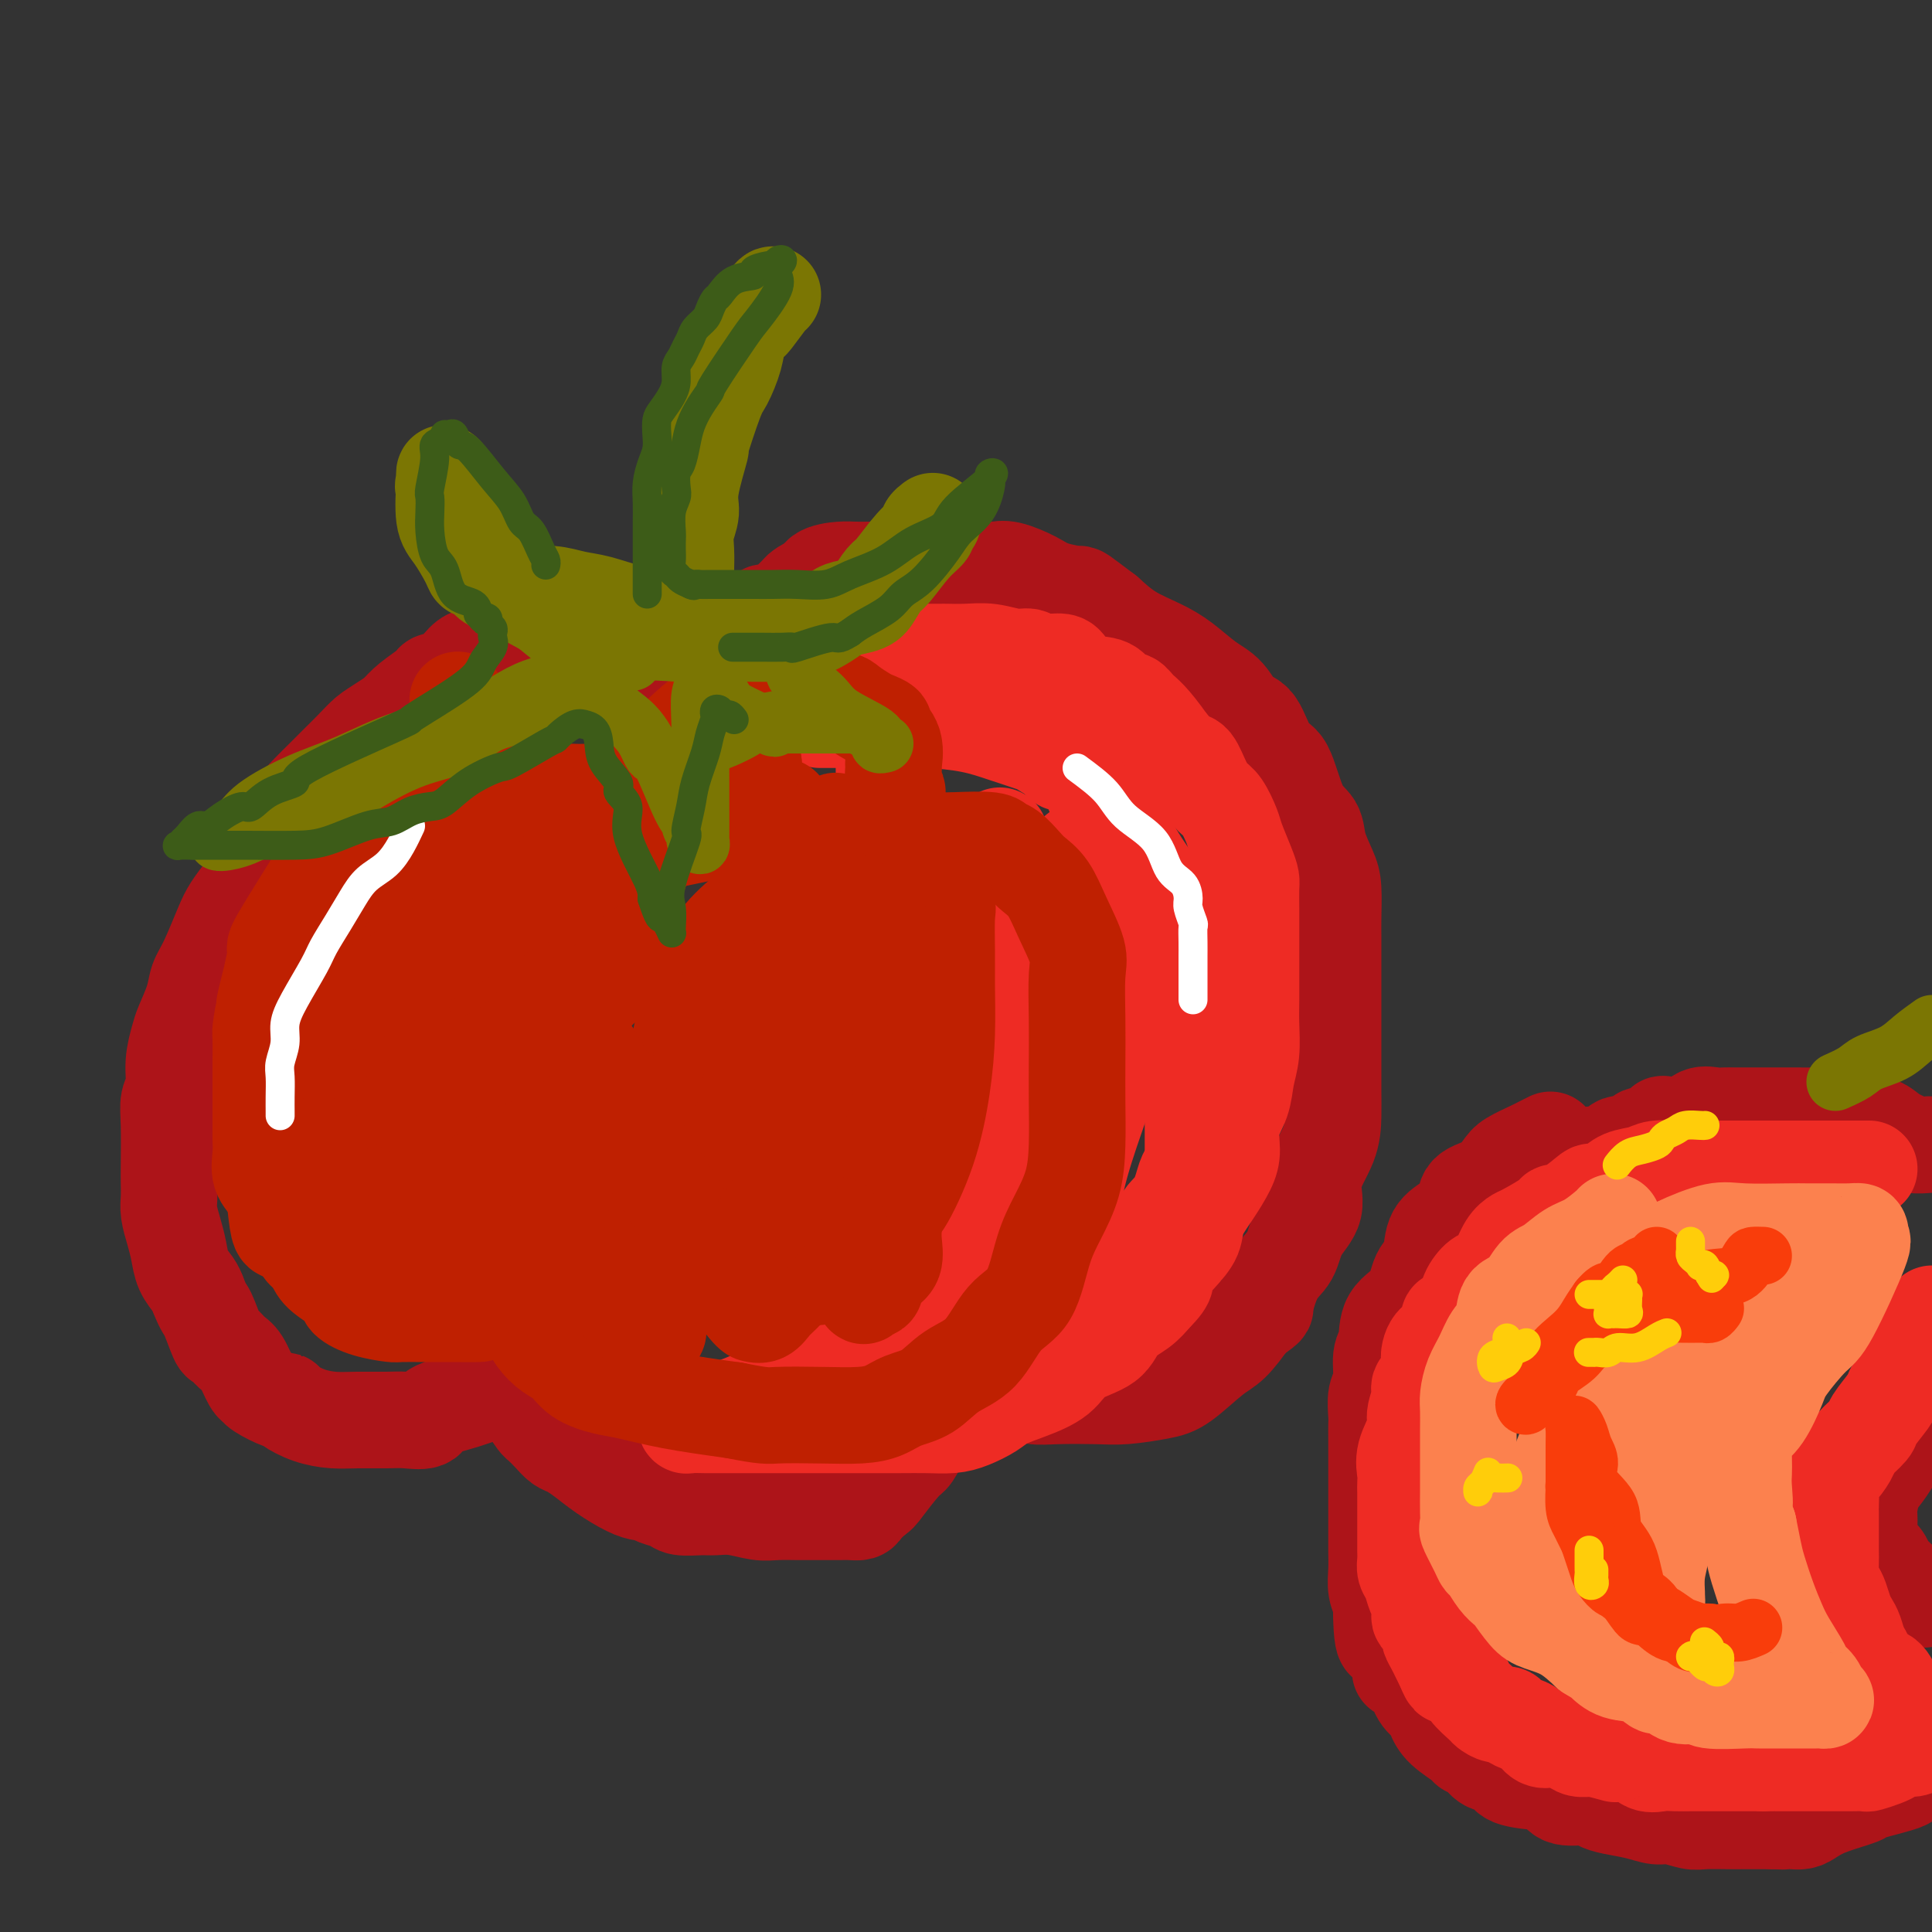 <svg viewBox='0 0 400 400' version='1.1' xmlns='http://www.w3.org/2000/svg' xmlns:xlink='http://www.w3.org/1999/xlink'><rect x="0" y="0" width="400" height="400" fill="#333333" stroke="none"/><g fill='none' stroke='#AD1419' stroke-width='20' stroke-linecap='round' stroke-linejoin='round'><path d='M132,148c-0.449,-0.420 -0.898,-0.840 -1,-1c-0.102,-0.160 0.143,-0.059 0,-1c-0.143,-0.941 -0.673,-2.924 -1,-4c-0.327,-1.076 -0.451,-1.245 -1,-2c-0.549,-0.755 -1.523,-2.097 -2,-3c-0.477,-0.903 -0.457,-1.366 -1,-2c-0.543,-0.634 -1.650,-1.438 -2,-2c-0.350,-0.562 0.058,-0.883 0,-1c-0.058,-0.117 -0.582,-0.031 -1,0c-0.418,0.031 -0.729,0.008 -1,0c-0.271,-0.008 -0.503,-0.002 -1,0c-0.497,0.002 -1.260,-0.000 -2,0c-0.740,0.000 -1.456,0.003 -2,0c-0.544,-0.003 -0.915,-0.013 -1,0c-0.085,0.013 0.115,0.050 -1,0c-1.115,-0.050 -3.545,-0.185 -5,0c-1.455,0.185 -1.936,0.692 -3,1c-1.064,0.308 -2.710,0.419 -4,1c-1.290,0.581 -2.224,1.634 -3,2c-0.776,0.366 -1.396,0.047 -2,0c-0.604,-0.047 -1.194,0.178 -2,1c-0.806,0.822 -1.829,2.239 -3,3c-1.171,0.761 -2.489,0.864 -3,1c-0.511,0.136 -0.214,0.306 -1,1c-0.786,0.694 -2.653,1.913 -4,3c-1.347,1.087 -2.173,2.044 -3,3'/><path d='M82,148c-4.464,2.928 -5.124,3.248 -6,4c-0.876,0.752 -1.968,1.936 -3,3c-1.032,1.064 -2.003,2.010 -3,3c-0.997,0.990 -2.019,2.026 -3,3c-0.981,0.974 -1.921,1.887 -3,3c-1.079,1.113 -2.298,2.425 -3,4c-0.702,1.575 -0.888,3.412 -2,5c-1.112,1.588 -3.150,2.928 -4,4c-0.850,1.072 -0.510,1.876 -1,3c-0.490,1.124 -1.809,2.569 -3,4c-1.191,1.431 -2.254,2.849 -3,4c-0.746,1.151 -1.173,2.034 -2,4c-0.827,1.966 -2.052,5.014 -3,7c-0.948,1.986 -1.617,2.911 -2,4c-0.383,1.089 -0.480,2.343 -1,4c-0.520,1.657 -1.464,3.716 -2,5c-0.536,1.284 -0.666,1.792 -1,3c-0.334,1.208 -0.874,3.117 -1,5c-0.126,1.883 0.162,3.739 0,5c-0.162,1.261 -0.775,1.927 -1,3c-0.225,1.073 -0.061,2.555 0,5c0.061,2.445 0.019,5.854 0,8c-0.019,2.146 -0.016,3.028 0,4c0.016,0.972 0.045,2.035 0,3c-0.045,0.965 -0.163,1.834 0,3c0.163,1.166 0.607,2.630 1,4c0.393,1.370 0.734,2.646 1,4c0.266,1.354 0.456,2.788 1,4c0.544,1.212 1.441,2.204 2,3c0.559,0.796 0.779,1.398 1,2'/><path d='M41,268c1.269,3.241 1.442,2.844 2,4c0.558,1.156 1.501,3.865 2,5c0.499,1.135 0.554,0.696 1,1c0.446,0.304 1.282,1.351 2,2c0.718,0.649 1.317,0.900 2,2c0.683,1.100 1.451,3.051 2,4c0.549,0.949 0.880,0.897 1,1c0.120,0.103 0.029,0.360 1,1c0.971,0.640 3.004,1.664 4,2c0.996,0.336 0.956,-0.015 1,0c0.044,0.015 0.171,0.396 1,1c0.829,0.604 2.359,1.429 4,2c1.641,0.571 3.392,0.887 5,1c1.608,0.113 3.071,0.024 5,0c1.929,-0.024 4.323,0.016 6,0c1.677,-0.016 2.636,-0.089 4,0c1.364,0.089 3.133,0.341 4,0c0.867,-0.341 0.832,-1.276 2,-2c1.168,-0.724 3.538,-1.238 6,-2c2.462,-0.762 5.017,-1.773 6,-2c0.983,-0.227 0.393,0.332 1,0c0.607,-0.332 2.410,-1.553 3,-2c0.590,-0.447 -0.033,-0.120 0,0c0.033,0.120 0.724,0.034 1,0c0.276,-0.034 0.138,-0.017 0,0'/><path d='M107,286c2.964,-1.035 0.873,0.376 0,1c-0.873,0.624 -0.529,0.460 0,1c0.529,0.540 1.244,1.784 2,3c0.756,1.216 1.553,2.405 2,3c0.447,0.595 0.545,0.595 1,1c0.455,0.405 1.267,1.213 2,2c0.733,0.787 1.385,1.552 2,2c0.615,0.448 1.191,0.579 2,1c0.809,0.421 1.851,1.131 3,2c1.149,0.869 2.404,1.896 4,3c1.596,1.104 3.534,2.284 5,3c1.466,0.716 2.460,0.966 3,1c0.540,0.034 0.627,-0.149 1,0c0.373,0.149 1.033,0.629 2,1c0.967,0.371 2.242,0.634 3,1c0.758,0.366 1.000,0.834 2,1c1.000,0.166 2.759,0.030 4,0c1.241,-0.030 1.966,0.044 3,0c1.034,-0.044 2.379,-0.208 4,0c1.621,0.208 3.518,0.788 5,1c1.482,0.212 2.548,0.057 4,0c1.452,-0.057 3.291,-0.015 4,0c0.709,0.015 0.287,0.004 1,0c0.713,-0.004 2.562,-0.000 4,0c1.438,0.000 2.464,-0.002 3,0c0.536,0.002 0.580,0.009 1,0c0.420,-0.009 1.216,-0.033 2,0c0.784,0.033 1.557,0.124 2,0c0.443,-0.124 0.555,-0.464 1,-1c0.445,-0.536 1.222,-1.268 2,-2'/><path d='M181,310c1.008,-0.631 1.029,-0.709 2,-2c0.971,-1.291 2.894,-3.795 4,-5c1.106,-1.205 1.397,-1.110 2,-2c0.603,-0.890 1.520,-2.764 2,-4c0.480,-1.236 0.524,-1.834 1,-3c0.476,-1.166 1.385,-2.901 2,-4c0.615,-1.099 0.937,-1.564 1,-2c0.063,-0.436 -0.132,-0.845 0,-1c0.132,-0.155 0.593,-0.055 1,0c0.407,0.055 0.762,0.066 1,0c0.238,-0.066 0.359,-0.210 1,0c0.641,0.210 1.802,0.774 3,1c1.198,0.226 2.434,0.113 4,0c1.566,-0.113 3.462,-0.226 5,0c1.538,0.226 2.718,0.790 4,1c1.282,0.210 2.665,0.067 5,0c2.335,-0.067 5.622,-0.059 8,0c2.378,0.059 3.847,0.170 6,0c2.153,-0.170 4.991,-0.620 7,-1c2.009,-0.380 3.188,-0.689 5,-2c1.812,-1.311 4.257,-3.622 6,-5c1.743,-1.378 2.784,-1.822 4,-3c1.216,-1.178 2.608,-3.089 4,-5'/><path d='M259,273c3.541,-2.684 2.894,-1.892 3,-3c0.106,-1.108 0.964,-4.114 2,-6c1.036,-1.886 2.249,-2.653 3,-4c0.751,-1.347 1.038,-3.276 2,-5c0.962,-1.724 2.597,-3.244 3,-5c0.403,-1.756 -0.428,-3.749 0,-6c0.428,-2.251 2.115,-4.762 3,-7c0.885,-2.238 0.969,-4.205 1,-6c0.031,-1.795 0.008,-3.420 0,-5c-0.008,-1.580 -0.002,-3.115 0,-6c0.002,-2.885 0.000,-7.119 0,-10c-0.000,-2.881 0.000,-4.410 0,-6c-0.000,-1.590 -0.002,-3.242 0,-5c0.002,-1.758 0.007,-3.621 0,-5c-0.007,-1.379 -0.028,-2.274 0,-4c0.028,-1.726 0.104,-4.284 0,-6c-0.104,-1.716 -0.387,-2.590 -1,-4c-0.613,-1.410 -1.557,-3.357 -2,-5c-0.443,-1.643 -0.387,-2.984 -1,-4c-0.613,-1.016 -1.897,-1.709 -3,-4c-1.103,-2.291 -2.027,-6.182 -3,-8c-0.973,-1.818 -1.995,-1.563 -3,-3c-1.005,-1.437 -1.994,-4.566 -3,-6c-1.006,-1.434 -2.031,-1.174 -3,-2c-0.969,-0.826 -1.882,-2.737 -3,-4c-1.118,-1.263 -2.440,-1.877 -4,-3c-1.560,-1.123 -3.356,-2.755 -5,-4c-1.644,-1.245 -3.135,-2.105 -5,-3c-1.865,-0.895 -4.104,-1.827 -6,-3c-1.896,-1.173 -3.448,-2.586 -5,-4'/><path d='M229,127c-5.897,-4.427 -5.141,-3.995 -6,-4c-0.859,-0.005 -3.334,-0.446 -5,-1c-1.666,-0.554 -2.522,-1.220 -4,-2c-1.478,-0.780 -3.577,-1.673 -5,-2c-1.423,-0.327 -2.169,-0.088 -3,0c-0.831,0.088 -1.746,0.023 -3,0c-1.254,-0.023 -2.846,-0.006 -4,0c-1.154,0.006 -1.869,0.002 -3,0c-1.131,-0.002 -2.676,-0.000 -4,0c-1.324,0.000 -2.425,-0.000 -4,0c-1.575,0.000 -3.623,0.002 -5,0c-1.377,-0.002 -2.081,-0.007 -3,0c-0.919,0.007 -2.052,0.025 -3,0c-0.948,-0.025 -1.711,-0.095 -3,0c-1.289,0.095 -3.104,0.353 -4,1c-0.896,0.647 -0.874,1.682 -1,2c-0.126,0.318 -0.401,-0.083 -1,0c-0.599,0.083 -1.521,0.648 -2,1c-0.479,0.352 -0.514,0.491 -1,1c-0.486,0.509 -1.424,1.387 -2,2c-0.576,0.613 -0.789,0.960 -1,1c-0.211,0.040 -0.419,-0.226 -1,0c-0.581,0.226 -1.535,0.943 -2,1c-0.465,0.057 -0.442,-0.546 -1,0c-0.558,0.546 -1.696,2.242 -2,3c-0.304,0.758 0.228,0.580 0,1c-0.228,0.420 -1.216,1.439 -2,2c-0.784,0.561 -1.365,0.666 -2,1c-0.635,0.334 -1.325,0.898 -2,2c-0.675,1.102 -1.336,2.744 -2,4c-0.664,1.256 -1.332,2.128 -2,3'/><path d='M146,143c-2.405,2.976 -1.917,2.417 -2,3c-0.083,0.583 -0.738,2.310 -1,3c-0.262,0.690 -0.131,0.345 0,0'/><path d='M321,236c-0.728,0.360 -1.456,0.719 -2,1c-0.544,0.281 -0.903,0.483 -2,1c-1.097,0.517 -2.933,1.349 -4,2c-1.067,0.651 -1.366,1.123 -2,2c-0.634,0.877 -1.602,2.161 -3,3c-1.398,0.839 -3.224,1.233 -4,2c-0.776,0.767 -0.502,1.908 -1,3c-0.498,1.092 -1.769,2.137 -3,3c-1.231,0.863 -2.421,1.544 -3,3c-0.579,1.456 -0.546,3.685 -1,5c-0.454,1.315 -1.394,1.714 -2,3c-0.606,1.286 -0.879,3.458 -2,5c-1.121,1.542 -3.089,2.456 -4,4c-0.911,1.544 -0.766,3.720 -1,5c-0.234,1.280 -0.847,1.665 -1,3c-0.153,1.335 0.155,3.619 0,5c-0.155,1.381 -0.774,1.858 -1,3c-0.226,1.142 -0.061,2.948 0,4c0.061,1.052 0.016,1.349 0,2c-0.016,0.651 -0.004,1.655 0,3c0.004,1.345 0.001,3.030 0,4c-0.001,0.970 -0.000,1.224 0,2c0.000,0.776 0.000,2.072 0,4c-0.000,1.928 -0.001,4.487 0,6c0.001,1.513 0.004,1.981 0,3c-0.004,1.019 -0.015,2.591 0,4c0.015,1.409 0.056,2.656 0,4c-0.056,1.344 -0.207,2.785 0,4c0.207,1.215 0.774,2.204 1,3c0.226,0.796 0.113,1.398 0,2'/><path d='M286,334c0.155,9.990 1.542,4.467 2,3c0.458,-1.467 -0.015,1.124 0,2c0.015,0.876 0.517,0.038 1,1c0.483,0.962 0.945,3.724 1,5c0.055,1.276 -0.298,1.065 0,1c0.298,-0.065 1.246,0.015 2,1c0.754,0.985 1.313,2.873 2,4c0.687,1.127 1.503,1.492 2,2c0.497,0.508 0.675,1.157 1,2c0.325,0.843 0.796,1.879 2,3c1.204,1.121 3.142,2.327 4,3c0.858,0.673 0.635,0.814 1,1c0.365,0.186 1.319,0.417 2,1c0.681,0.583 1.089,1.517 2,2c0.911,0.483 2.324,0.515 3,1c0.676,0.485 0.615,1.421 2,2c1.385,0.579 4.215,0.799 6,1c1.785,0.201 2.524,0.383 3,1c0.476,0.617 0.689,1.671 2,2c1.311,0.329 3.719,-0.065 5,0c1.281,0.065 1.433,0.591 2,1c0.567,0.409 1.549,0.702 3,1c1.451,0.298 3.373,0.602 5,1c1.627,0.398 2.960,0.891 4,1c1.040,0.109 1.786,-0.167 3,0c1.214,0.167 2.894,0.777 4,1c1.106,0.223 1.636,0.060 3,0c1.364,-0.060 3.561,-0.016 5,0c1.439,0.016 2.118,0.004 3,0c0.882,-0.004 1.966,-0.001 3,0c1.034,0.001 2.017,0.001 3,0'/><path d='M367,377c4.114,0.154 2.400,0.039 2,0c-0.400,-0.039 0.515,-0.002 1,0c0.485,0.002 0.541,-0.031 1,0c0.459,0.031 1.321,0.125 2,0c0.679,-0.125 1.175,-0.471 2,-1c0.825,-0.529 1.980,-1.241 4,-2c2.020,-0.759 4.904,-1.565 6,-2c1.096,-0.435 0.404,-0.501 2,-1c1.596,-0.499 5.479,-1.433 7,-2c1.521,-0.567 0.679,-0.768 1,-1c0.321,-0.232 1.806,-0.495 3,-1c1.194,-0.505 2.097,-1.253 3,-2'/><path d='M398,331c0.198,0.124 0.396,0.248 0,0c-0.396,-0.248 -1.386,-0.867 -2,-1c-0.614,-0.133 -0.850,0.219 -1,0c-0.150,-0.219 -0.212,-1.011 -1,-2c-0.788,-0.989 -2.302,-2.176 -3,-3c-0.698,-0.824 -0.579,-1.285 -1,-2c-0.421,-0.715 -1.381,-1.683 -2,-2c-0.619,-0.317 -0.898,0.016 -1,0c-0.102,-0.016 -0.027,-0.382 0,-1c0.027,-0.618 0.007,-1.489 0,-2c-0.007,-0.511 -0.002,-0.661 0,-1c0.002,-0.339 -0.000,-0.865 0,-1c0.000,-0.135 0.002,0.123 0,0c-0.002,-0.123 -0.009,-0.627 0,-1c0.009,-0.373 0.033,-0.617 0,-1c-0.033,-0.383 -0.122,-0.906 0,-2c0.122,-1.094 0.456,-2.757 1,-4c0.544,-1.243 1.300,-2.064 2,-3c0.700,-0.936 1.345,-1.986 2,-3c0.655,-1.014 1.320,-1.994 2,-3c0.680,-1.006 1.375,-2.040 2,-3c0.625,-0.960 1.178,-1.846 2,-3c0.822,-1.154 1.911,-2.577 3,-4'/><path d='M399,237c0.290,-0.027 0.580,-0.053 0,0c-0.580,0.053 -2.030,0.187 -3,0c-0.970,-0.187 -1.458,-0.694 -2,-1c-0.542,-0.306 -1.136,-0.411 -2,-1c-0.864,-0.589 -1.997,-1.660 -3,-2c-1.003,-0.340 -1.876,0.053 -3,0c-1.124,-0.053 -2.500,-0.550 -4,-1c-1.500,-0.450 -3.125,-0.853 -4,-1c-0.875,-0.147 -0.999,-0.039 -2,0c-1.001,0.039 -2.878,0.011 -4,0c-1.122,-0.011 -1.490,-0.003 -2,0c-0.510,0.003 -1.162,0.001 -2,0c-0.838,-0.001 -1.863,-0.000 -3,0c-1.137,0.000 -2.387,0.001 -3,0c-0.613,-0.001 -0.590,-0.002 -1,0c-0.410,0.002 -1.252,0.008 -2,0c-0.748,-0.008 -1.402,-0.030 -2,0c-0.598,0.030 -1.139,0.111 -2,0c-0.861,-0.111 -2.040,-0.414 -3,0c-0.960,0.414 -1.700,1.546 -3,2c-1.300,0.454 -3.160,0.229 -4,0c-0.840,-0.229 -0.662,-0.463 -1,0c-0.338,0.463 -1.193,1.625 -2,2c-0.807,0.375 -1.567,-0.035 -2,0c-0.433,0.035 -0.541,0.516 -1,1c-0.459,0.484 -1.269,0.972 -2,1c-0.731,0.028 -1.381,-0.405 -2,0c-0.619,0.405 -1.205,1.647 -2,2c-0.795,0.353 -1.799,-0.185 -3,0c-1.201,0.185 -2.601,1.092 -4,2'/><path d='M326,241c-4.261,1.487 -1.915,0.205 -1,0c0.915,-0.205 0.399,0.666 0,1c-0.399,0.334 -0.679,0.131 -1,0c-0.321,-0.131 -0.681,-0.189 -1,0c-0.319,0.189 -0.595,0.624 -1,1c-0.405,0.376 -0.938,0.693 -1,1c-0.062,0.307 0.349,0.604 0,1c-0.349,0.396 -1.456,0.890 -2,1c-0.544,0.110 -0.523,-0.162 -1,0c-0.477,0.162 -1.451,0.760 -2,1c-0.549,0.240 -0.673,0.121 -1,0c-0.327,-0.121 -0.858,-0.244 -1,0c-0.142,0.244 0.106,0.854 0,1c-0.106,0.146 -0.565,-0.172 -1,0c-0.435,0.172 -0.845,0.833 -1,1c-0.155,0.167 -0.056,-0.162 0,0c0.056,0.162 0.067,0.814 0,1c-0.067,0.186 -0.214,-0.094 -1,0c-0.786,0.094 -2.212,0.564 -3,1c-0.788,0.436 -0.940,0.839 -1,1c-0.060,0.161 -0.030,0.081 0,0'/></g>
<g fill='none' stroke='#EE2B24' stroke-width='20' stroke-linecap='round' stroke-linejoin='round'><path d='M387,242c-0.061,0.000 -0.122,0.000 -1,0c-0.878,-0.000 -2.573,-0.000 -3,0c-0.427,0.000 0.416,0.000 0,0c-0.416,-0.000 -2.089,-0.000 -3,0c-0.911,0.000 -1.060,0.000 -2,0c-0.940,-0.000 -2.672,-0.000 -4,0c-1.328,0.000 -2.251,0.000 -4,0c-1.749,-0.000 -4.325,-0.000 -6,0c-1.675,0.000 -2.449,0.000 -4,0c-1.551,-0.000 -3.879,-0.001 -5,0c-1.121,0.001 -1.037,0.003 -2,0c-0.963,-0.003 -2.975,-0.013 -4,0c-1.025,0.013 -1.064,0.048 -2,0c-0.936,-0.048 -2.770,-0.180 -4,0c-1.230,0.180 -1.857,0.672 -3,1c-1.143,0.328 -2.802,0.490 -4,1c-1.198,0.510 -1.937,1.366 -3,2c-1.063,0.634 -2.452,1.047 -3,1c-0.548,-0.047 -0.255,-0.552 -1,0c-0.745,0.552 -2.527,2.161 -4,3c-1.473,0.839 -2.635,0.908 -3,1c-0.365,0.092 0.068,0.206 -1,1c-1.068,0.794 -3.637,2.269 -5,3c-1.363,0.731 -1.519,0.719 -2,1c-0.481,0.281 -1.285,0.856 -2,2c-0.715,1.144 -1.339,2.859 -2,4c-0.661,1.141 -1.360,1.709 -2,2c-0.640,0.291 -1.223,0.305 -2,1c-0.777,0.695 -1.748,2.072 -2,3c-0.252,0.928 0.214,1.408 0,2c-0.214,0.592 -1.107,1.296 -2,2'/><path d='M302,272c-1.968,2.236 -1.887,0.825 -2,1c-0.113,0.175 -0.421,1.937 -1,3c-0.579,1.063 -1.431,1.426 -2,2c-0.569,0.574 -0.855,1.359 -1,2c-0.145,0.641 -0.148,1.137 0,2c0.148,0.863 0.448,2.091 0,3c-0.448,0.909 -1.644,1.499 -2,2c-0.356,0.501 0.129,0.914 0,2c-0.129,1.086 -0.872,2.844 -1,4c-0.128,1.156 0.358,1.711 0,3c-0.358,1.289 -1.560,3.311 -2,5c-0.440,1.689 -0.118,3.046 0,4c0.118,0.954 0.032,1.505 0,2c-0.032,0.495 -0.009,0.933 0,2c0.009,1.067 0.003,2.761 0,4c-0.003,1.239 -0.001,2.023 0,3c0.001,0.977 0.003,2.148 0,3c-0.003,0.852 -0.012,1.387 0,2c0.012,0.613 0.045,1.305 0,2c-0.045,0.695 -0.170,1.394 0,2c0.170,0.606 0.633,1.118 1,2c0.367,0.882 0.637,2.133 1,3c0.363,0.867 0.819,1.350 1,2c0.181,0.650 0.086,1.469 0,2c-0.086,0.531 -0.164,0.775 0,1c0.164,0.225 0.569,0.430 1,1c0.431,0.570 0.889,1.503 1,2c0.111,0.497 -0.125,0.556 0,1c0.125,0.444 0.611,1.273 1,2c0.389,0.727 0.683,1.350 1,2c0.317,0.650 0.659,1.325 1,2'/><path d='M299,345c1.435,3.580 1.022,1.530 1,1c-0.022,-0.530 0.346,0.459 1,1c0.654,0.541 1.592,0.632 2,1c0.408,0.368 0.284,1.012 1,2c0.716,0.988 2.271,2.320 3,3c0.729,0.680 0.632,0.707 1,1c0.368,0.293 1.201,0.851 2,1c0.799,0.149 1.565,-0.110 2,0c0.435,0.110 0.541,0.590 1,1c0.459,0.410 1.273,0.750 2,1c0.727,0.250 1.367,0.409 2,1c0.633,0.591 1.257,1.612 2,2c0.743,0.388 1.604,0.142 2,0c0.396,-0.142 0.327,-0.181 1,0c0.673,0.181 2.089,0.584 3,1c0.911,0.416 1.316,0.847 2,1c0.684,0.153 1.645,0.027 2,0c0.355,-0.027 0.104,0.043 0,0c-0.104,-0.043 -0.061,-0.200 1,0c1.061,0.200 3.141,0.758 4,1c0.859,0.242 0.498,0.170 1,0c0.502,-0.170 1.867,-0.438 3,0c1.133,0.438 2.035,1.581 3,2c0.965,0.419 1.993,0.112 3,0c1.007,-0.112 1.994,-0.030 3,0c1.006,0.030 2.033,0.008 3,0c0.967,-0.008 1.875,-0.002 3,0c1.125,0.002 2.466,0.001 4,0c1.534,-0.001 3.259,-0.000 4,0c0.741,0.000 0.497,0.000 1,0c0.503,-0.000 1.751,-0.000 3,0'/><path d='M365,365c3.719,0.000 1.017,0.000 1,0c-0.017,-0.000 2.652,-0.000 4,0c1.348,0.000 1.375,0.000 2,0c0.625,-0.000 1.849,-0.000 3,0c1.151,0.000 2.229,0.001 3,0c0.771,-0.001 1.236,-0.003 2,0c0.764,0.003 1.829,0.012 3,0c1.171,-0.012 2.449,-0.046 3,0c0.551,0.046 0.374,0.171 1,0c0.626,-0.171 2.055,-0.637 3,-1c0.945,-0.363 1.405,-0.623 2,-1c0.595,-0.377 1.325,-0.872 2,-1c0.675,-0.128 1.294,0.110 2,0c0.706,-0.110 1.498,-0.568 2,-1c0.502,-0.432 0.715,-0.838 1,-1c0.285,-0.162 0.643,-0.081 1,0'/><path d='M399,356c0.067,-0.023 0.134,-0.046 0,0c-0.134,0.046 -0.469,0.162 -1,0c-0.531,-0.162 -1.257,-0.601 -2,-1c-0.743,-0.399 -1.502,-0.759 -2,-1c-0.498,-0.241 -0.735,-0.362 -1,-1c-0.265,-0.638 -0.557,-1.794 -1,-3c-0.443,-1.206 -1.036,-2.462 -2,-3c-0.964,-0.538 -2.300,-0.357 -3,-1c-0.700,-0.643 -0.765,-2.111 -1,-3c-0.235,-0.889 -0.640,-1.201 -1,-2c-0.360,-0.799 -0.673,-2.087 -1,-3c-0.327,-0.913 -0.666,-1.451 -1,-2c-0.334,-0.549 -0.664,-1.108 -1,-2c-0.336,-0.892 -0.678,-2.116 -1,-3c-0.322,-0.884 -0.622,-1.430 -1,-2c-0.378,-0.570 -0.833,-1.166 -1,-2c-0.167,-0.834 -0.045,-1.905 0,-3c0.045,-1.095 0.012,-2.213 0,-3c-0.012,-0.787 -0.003,-1.244 0,-2c0.003,-0.756 -0.001,-1.813 0,-3c0.001,-1.187 0.006,-2.505 0,-3c-0.006,-0.495 -0.022,-0.167 0,-1c0.022,-0.833 0.084,-2.827 0,-4c-0.084,-1.173 -0.313,-1.526 0,-2c0.313,-0.474 1.167,-1.070 2,-2c0.833,-0.930 1.645,-2.196 2,-3c0.355,-0.804 0.253,-1.146 1,-2c0.747,-0.854 2.345,-2.218 3,-3c0.655,-0.782 0.369,-0.980 1,-2c0.631,-1.020 2.180,-2.863 3,-4c0.820,-1.137 0.910,-1.569 1,-2'/><path d='M392,288c2.474,-3.522 2.158,-2.326 2,-2c-0.158,0.326 -0.158,-0.216 0,-1c0.158,-0.784 0.475,-1.808 1,-3c0.525,-1.192 1.257,-2.552 2,-4c0.743,-1.448 1.498,-2.985 2,-4c0.502,-1.015 0.751,-1.507 1,-2'/><path d='M170,149c-0.238,0.000 -0.475,0.000 0,0c0.475,-0.000 1.663,-0.001 2,0c0.337,0.001 -0.176,0.002 1,0c1.176,-0.002 4.041,-0.009 6,0c1.959,0.009 3.012,0.034 5,0c1.988,-0.034 4.912,-0.126 8,0c3.088,0.126 6.341,0.471 9,1c2.659,0.529 4.724,1.242 7,2c2.276,0.758 4.762,1.563 6,2c1.238,0.437 1.228,0.507 2,1c0.772,0.493 2.326,1.408 3,2c0.674,0.592 0.467,0.861 1,1c0.533,0.139 1.804,0.149 3,1c1.196,0.851 2.316,2.542 3,4c0.684,1.458 0.932,2.683 2,4c1.068,1.317 2.955,2.724 4,4c1.045,1.276 1.248,2.419 2,4c0.752,1.581 2.052,3.598 3,5c0.948,1.402 1.544,2.187 2,4c0.456,1.813 0.774,4.652 2,7c1.226,2.348 3.362,4.204 4,6c0.638,1.796 -0.221,3.531 0,5c0.221,1.469 1.523,2.673 2,4c0.477,1.327 0.128,2.777 0,4c-0.128,1.223 -0.034,2.220 0,4c0.034,1.780 0.009,4.344 0,6c-0.009,1.656 -0.002,2.403 0,4c0.002,1.597 0.001,4.045 0,6c-0.001,1.955 -0.000,3.416 0,5c0.000,1.584 0.000,3.292 0,5'/><path d='M247,240c0.157,7.084 -0.451,3.294 -1,3c-0.549,-0.294 -1.038,2.908 -2,5c-0.962,2.092 -2.395,3.073 -3,4c-0.605,0.927 -0.381,1.800 -1,3c-0.619,1.200 -2.080,2.726 -3,4c-0.920,1.274 -1.300,2.294 -2,3c-0.700,0.706 -1.721,1.097 -3,2c-1.279,0.903 -2.815,2.319 -4,3c-1.185,0.681 -2.018,0.627 -3,1c-0.982,0.373 -2.114,1.172 -4,2c-1.886,0.828 -4.526,1.686 -7,2c-2.474,0.314 -4.781,0.084 -6,0c-1.219,-0.084 -1.349,-0.022 -3,0c-1.651,0.022 -4.824,0.006 -7,0c-2.176,-0.006 -3.357,-0.001 -5,0c-1.643,0.001 -3.749,-0.003 -5,0c-1.251,0.003 -1.648,0.012 -2,0c-0.352,-0.012 -0.660,-0.046 -1,0c-0.340,0.046 -0.713,0.170 -1,0c-0.287,-0.170 -0.489,-0.635 -1,0c-0.511,0.635 -1.332,2.371 -2,3c-0.668,0.629 -1.184,0.150 -2,1c-0.816,0.850 -1.931,3.029 -3,4c-1.069,0.971 -2.091,0.735 -3,1c-0.909,0.265 -1.706,1.033 -3,2c-1.294,0.967 -3.084,2.133 -5,3c-1.916,0.867 -3.958,1.433 -6,2'/><path d='M159,288c-6.073,3.261 -8.254,3.413 -10,4c-1.746,0.587 -3.055,1.607 -4,2c-0.945,0.393 -1.526,0.158 -2,0c-0.474,-0.158 -0.843,-0.238 -1,0c-0.157,0.238 -0.104,0.796 0,1c0.104,0.204 0.259,0.055 1,0c0.741,-0.055 2.067,-0.015 3,0c0.933,0.015 1.473,0.004 3,0c1.527,-0.004 4.042,-0.001 7,0c2.958,0.001 6.360,0.001 10,0c3.640,-0.001 7.519,-0.002 11,0c3.481,0.002 6.564,0.009 9,0c2.436,-0.009 4.226,-0.033 6,0c1.774,0.033 3.532,0.123 5,0c1.468,-0.123 2.644,-0.457 4,-1c1.356,-0.543 2.891,-1.293 4,-2c1.109,-0.707 1.792,-1.370 3,-2c1.208,-0.630 2.941,-1.225 5,-2c2.059,-0.775 4.445,-1.729 6,-3c1.555,-1.271 2.278,-2.857 4,-4c1.722,-1.143 4.441,-1.842 6,-3c1.559,-1.158 1.958,-2.773 3,-4c1.042,-1.227 2.726,-2.065 4,-3c1.274,-0.935 2.137,-1.968 3,-3'/><path d='M239,268c3.412,-3.345 1.942,-3.208 2,-4c0.058,-0.792 1.644,-2.511 3,-4c1.356,-1.489 2.483,-2.746 3,-4c0.517,-1.254 0.424,-2.505 1,-4c0.576,-1.495 1.821,-3.235 3,-5c1.179,-1.765 2.290,-3.556 3,-5c0.710,-1.444 1.017,-2.541 1,-4c-0.017,-1.459 -0.358,-3.282 0,-5c0.358,-1.718 1.417,-3.333 2,-5c0.583,-1.667 0.692,-3.387 1,-5c0.308,-1.613 0.815,-3.118 1,-5c0.185,-1.882 0.050,-4.140 0,-6c-0.050,-1.860 -0.013,-3.323 0,-5c0.013,-1.677 0.004,-3.567 0,-5c-0.004,-1.433 -0.001,-2.408 0,-4c0.001,-1.592 0.001,-3.802 0,-5c-0.001,-1.198 -0.002,-1.386 0,-2c0.002,-0.614 0.008,-1.656 0,-3c-0.008,-1.344 -0.029,-2.991 0,-4c0.029,-1.009 0.107,-1.380 0,-2c-0.107,-0.620 -0.399,-1.488 -1,-3c-0.601,-1.512 -1.512,-3.666 -2,-5c-0.488,-1.334 -0.554,-1.846 -1,-3c-0.446,-1.154 -1.274,-2.948 -2,-4c-0.726,-1.052 -1.352,-1.362 -2,-2c-0.648,-0.638 -1.318,-1.604 -2,-3c-0.682,-1.396 -1.376,-3.222 -2,-4c-0.624,-0.778 -1.178,-0.508 -2,-1c-0.822,-0.492 -1.911,-1.746 -3,-3'/><path d='M242,154c-3.742,-5.330 -5.097,-6.153 -6,-7c-0.903,-0.847 -1.354,-1.716 -2,-2c-0.646,-0.284 -1.486,0.019 -2,0c-0.514,-0.019 -0.702,-0.359 -1,-1c-0.298,-0.641 -0.706,-1.582 -2,-2c-1.294,-0.418 -3.473,-0.312 -5,-1c-1.527,-0.688 -2.402,-2.169 -3,-3c-0.598,-0.831 -0.917,-1.011 -2,-1c-1.083,0.011 -2.928,0.213 -4,0c-1.072,-0.213 -1.370,-0.842 -2,-1c-0.630,-0.158 -1.593,0.154 -3,0c-1.407,-0.154 -3.259,-0.773 -5,-1c-1.741,-0.227 -3.371,-0.061 -5,0c-1.629,0.061 -3.258,0.016 -4,0c-0.742,-0.016 -0.597,-0.004 -1,0c-0.403,0.004 -1.352,-0.000 -2,0c-0.648,0.000 -0.994,0.005 -1,0c-0.006,-0.005 0.329,-0.018 0,0c-0.329,0.018 -1.320,0.068 -2,0c-0.680,-0.068 -1.047,-0.255 -2,1c-0.953,1.255 -2.490,3.953 -3,5c-0.510,1.047 0.007,0.445 0,1c-0.007,0.555 -0.538,2.269 -1,4c-0.462,1.731 -0.854,3.479 -1,5c-0.146,1.521 -0.045,2.817 0,5c0.045,2.183 0.033,5.255 0,7c-0.033,1.745 -0.086,2.162 0,7c0.086,4.838 0.310,14.097 0,21c-0.310,6.903 -1.155,11.452 -2,16'/><path d='M181,207c-0.642,12.982 -1.247,17.436 -2,21c-0.753,3.564 -1.652,6.236 -2,9c-0.348,2.764 -0.143,5.618 0,9c0.143,3.382 0.223,7.291 0,9c-0.223,1.709 -0.749,1.216 0,1c0.749,-0.216 2.775,-0.157 4,-1c1.225,-0.843 1.651,-2.590 3,-4c1.349,-1.410 3.622,-2.483 5,-4c1.378,-1.517 1.862,-3.477 4,-8c2.138,-4.523 5.932,-11.611 8,-17c2.068,-5.389 2.411,-9.081 3,-13c0.589,-3.919 1.426,-8.065 2,-12c0.574,-3.935 0.886,-7.660 1,-11c0.114,-3.340 0.031,-6.296 0,-8c-0.031,-1.704 -0.008,-2.157 0,-3c0.008,-0.843 0.002,-2.075 0,-2c-0.002,0.075 -0.001,1.457 0,2c0.001,0.543 0.000,0.249 0,1c-0.000,0.751 -0.000,2.548 0,5c0.000,2.452 0.000,5.558 0,9c-0.000,3.442 -0.000,7.221 0,11'/><path d='M207,201c-0.000,5.718 -0.001,7.013 0,10c0.001,2.987 0.004,7.665 0,12c-0.004,4.335 -0.016,8.328 0,12c0.016,3.672 0.061,7.023 0,10c-0.061,2.977 -0.227,5.581 0,7c0.227,1.419 0.848,1.652 1,2c0.152,0.348 -0.163,0.809 0,1c0.163,0.191 0.805,0.111 1,0c0.195,-0.111 -0.058,-0.253 0,-1c0.058,-0.747 0.428,-2.098 1,-4c0.572,-1.902 1.347,-4.355 2,-6c0.653,-1.645 1.184,-2.484 2,-5c0.816,-2.516 1.917,-6.710 3,-11c1.083,-4.290 2.146,-8.676 3,-13c0.854,-4.324 1.497,-8.588 2,-12c0.503,-3.412 0.867,-5.974 1,-10c0.133,-4.026 0.035,-9.515 0,-12c-0.035,-2.485 -0.009,-1.966 0,-2c0.009,-0.034 -0.000,-0.623 0,-1c0.000,-0.377 0.010,-0.543 0,-1c-0.010,-0.457 -0.041,-1.203 0,0c0.041,1.203 0.155,4.357 0,6c-0.155,1.643 -0.577,1.774 -1,3c-0.423,1.226 -0.845,3.545 -1,7c-0.155,3.455 -0.042,8.046 0,12c0.042,3.954 0.012,7.273 0,12c-0.012,4.727 -0.006,10.864 0,17'/><path d='M221,234c-0.754,10.628 -1.637,9.200 -2,10c-0.363,0.800 -0.204,3.830 0,6c0.204,2.170 0.453,3.482 0,5c-0.453,1.518 -1.607,3.244 -2,4c-0.393,0.756 -0.024,0.543 0,1c0.024,0.457 -0.298,1.584 0,1c0.298,-0.584 1.214,-2.879 2,-4c0.786,-1.121 1.440,-1.069 2,-3c0.560,-1.931 1.026,-5.844 2,-10c0.974,-4.156 2.457,-8.556 4,-13c1.543,-4.444 3.147,-8.934 4,-13c0.853,-4.066 0.957,-7.710 1,-11c0.043,-3.290 0.026,-6.227 0,-9c-0.026,-2.773 -0.063,-5.383 0,-8c0.063,-2.617 0.224,-5.241 0,-7c-0.224,-1.759 -0.832,-2.654 -1,-3c-0.168,-0.346 0.105,-0.143 0,0c-0.105,0.143 -0.589,0.227 -1,0c-0.411,-0.227 -0.749,-0.766 -2,0c-1.251,0.766 -3.415,2.837 -5,4c-1.585,1.163 -2.590,1.416 -4,3c-1.410,1.584 -3.223,4.497 -5,7c-1.777,2.503 -3.517,4.597 -5,8c-1.483,3.403 -2.709,8.115 -4,12c-1.291,3.885 -2.645,6.942 -4,10'/><path d='M201,224c-2.238,6.049 -1.332,6.170 -1,8c0.332,1.830 0.089,5.369 0,8c-0.089,2.631 -0.024,4.353 0,6c0.024,1.647 0.006,3.219 0,4c-0.006,0.781 -0.002,0.769 0,1c0.002,0.231 0.000,0.703 0,1c-0.000,0.297 -0.000,0.420 0,1c0.000,0.580 0.000,1.618 0,2c-0.000,0.382 -0.000,0.109 0,0c0.000,-0.109 0.000,-0.055 0,0'/></g>
<g fill='none' stroke='#FC814E' stroke-width='20' stroke-linecap='round' stroke-linejoin='round'><path d='M334,253c-0.064,0.121 -0.127,0.243 -1,1c-0.873,0.757 -2.554,2.150 -4,3c-1.446,0.850 -2.657,1.156 -4,2c-1.343,0.844 -2.817,2.225 -4,3c-1.183,0.775 -2.074,0.944 -3,2c-0.926,1.056 -1.886,2.999 -3,4c-1.114,1.001 -2.382,1.061 -3,2c-0.618,0.939 -0.586,2.758 -1,4c-0.414,1.242 -1.274,1.906 -2,3c-0.726,1.094 -1.319,2.617 -2,4c-0.681,1.383 -1.450,2.625 -2,4c-0.550,1.375 -0.879,2.884 -1,4c-0.121,1.116 -0.032,1.839 0,3c0.032,1.161 0.009,2.760 0,4c-0.009,1.240 -0.002,2.120 0,3c0.002,0.880 0.001,1.760 0,3c-0.001,1.240 -0.002,2.840 0,4c0.002,1.160 0.007,1.879 0,3c-0.007,1.121 -0.027,2.644 0,4c0.027,1.356 0.101,2.547 0,3c-0.101,0.453 -0.375,0.169 0,1c0.375,0.831 1.400,2.776 2,4c0.600,1.224 0.775,1.726 1,2c0.225,0.274 0.500,0.322 1,1c0.500,0.678 1.223,1.988 2,3c0.777,1.012 1.606,1.726 2,2c0.394,0.274 0.351,0.109 1,1c0.649,0.891 1.988,2.837 3,4c1.012,1.163 1.695,1.544 3,2c1.305,0.456 3.230,0.987 5,2c1.770,1.013 3.385,2.506 5,4'/><path d='M329,342c2.578,1.576 2.525,1.516 3,2c0.475,0.484 1.480,1.510 3,2c1.520,0.490 3.557,0.442 5,1c1.443,0.558 2.293,1.723 3,2c0.707,0.277 1.271,-0.332 2,0c0.729,0.332 1.622,1.606 3,2c1.378,0.394 3.241,-0.090 4,0c0.759,0.090 0.415,0.756 2,1c1.585,0.244 5.098,0.065 7,0c1.902,-0.065 2.193,-0.018 3,0c0.807,0.018 2.130,0.005 3,0c0.870,-0.005 1.288,-0.004 3,0c1.712,0.004 4.720,0.009 6,0c1.280,-0.009 0.833,-0.034 1,0c0.167,0.034 0.947,0.125 1,0c0.053,-0.125 -0.623,-0.466 -1,-1c-0.377,-0.534 -0.457,-1.261 -1,-2c-0.543,-0.739 -1.549,-1.490 -2,-2c-0.451,-0.510 -0.348,-0.779 -1,-2c-0.652,-1.221 -2.058,-3.392 -3,-5c-0.942,-1.608 -1.418,-2.652 -2,-4c-0.582,-1.348 -1.269,-3.001 -2,-5c-0.731,-1.999 -1.504,-4.346 -2,-6c-0.496,-1.654 -0.713,-2.615 -1,-4c-0.287,-1.385 -0.643,-3.192 -1,-5'/><path d='M362,316c-2.392,-6.272 -1.374,-3.953 -1,-4c0.374,-0.047 0.102,-2.460 0,-4c-0.102,-1.540 -0.033,-2.208 0,-3c0.033,-0.792 0.030,-1.707 0,-3c-0.030,-1.293 -0.086,-2.965 0,-4c0.086,-1.035 0.312,-1.433 1,-2c0.688,-0.567 1.836,-1.303 3,-3c1.164,-1.697 2.345,-4.355 3,-6c0.655,-1.645 0.785,-2.279 2,-4c1.215,-1.721 3.516,-4.531 5,-6c1.484,-1.469 2.150,-1.599 4,-5c1.850,-3.401 4.883,-10.074 6,-13c1.117,-2.926 0.317,-2.104 0,-2c-0.317,0.104 -0.151,-0.508 0,-1c0.151,-0.492 0.286,-0.864 0,-1c-0.286,-0.136 -0.992,-0.036 -2,0c-1.008,0.036 -2.317,0.007 -4,0c-1.683,-0.007 -3.739,0.006 -5,0c-1.261,-0.006 -1.727,-0.032 -4,0c-2.273,0.032 -6.351,0.120 -9,0c-2.649,-0.120 -3.867,-0.449 -6,0c-2.133,0.449 -5.180,1.677 -8,3c-2.820,1.323 -5.413,2.741 -7,4c-1.587,1.259 -2.168,2.360 -3,4c-0.832,1.640 -1.916,3.820 -3,6'/><path d='M334,272c-1.533,2.461 -2.366,3.613 -3,5c-0.634,1.387 -1.070,3.010 -2,5c-0.930,1.990 -2.354,4.347 -3,7c-0.646,2.653 -0.514,5.603 -1,8c-0.486,2.397 -1.591,4.242 -2,6c-0.409,1.758 -0.123,3.430 0,5c0.123,1.570 0.082,3.037 0,4c-0.082,0.963 -0.205,1.421 0,2c0.205,0.579 0.737,1.279 1,2c0.263,0.721 0.256,1.463 1,2c0.744,0.537 2.237,0.870 3,1c0.763,0.130 0.795,0.058 1,0c0.205,-0.058 0.583,-0.102 1,0c0.417,0.102 0.873,0.349 2,0c1.127,-0.349 2.925,-1.296 4,-2c1.075,-0.704 1.426,-1.165 2,-2c0.574,-0.835 1.372,-2.043 2,-4c0.628,-1.957 1.086,-4.662 2,-7c0.914,-2.338 2.283,-4.308 3,-7c0.717,-2.692 0.780,-6.107 1,-9c0.220,-2.893 0.595,-5.263 1,-8c0.405,-2.737 0.841,-5.841 1,-8c0.159,-2.159 0.043,-3.374 0,-4c-0.043,-0.626 -0.011,-0.663 0,-1c0.011,-0.337 0.003,-0.975 0,-1c-0.003,-0.025 -0.001,0.564 0,1c0.001,0.436 0.000,0.718 0,1'/><path d='M348,268c1.236,-6.541 0.325,-1.393 0,1c-0.325,2.393 -0.063,2.031 -1,4c-0.937,1.969 -3.074,6.269 -4,10c-0.926,3.731 -0.641,6.891 -1,10c-0.359,3.109 -1.362,6.166 -2,9c-0.638,2.834 -0.911,5.446 -1,8c-0.089,2.554 0.004,5.051 0,7c-0.004,1.949 -0.106,3.349 0,5c0.106,1.651 0.421,3.554 1,5c0.579,1.446 1.423,2.436 2,3c0.577,0.564 0.887,0.700 1,1c0.113,0.300 0.030,0.762 0,1c-0.030,0.238 -0.005,0.251 0,0c0.005,-0.251 -0.009,-0.765 0,-1c0.009,-0.235 0.039,-0.191 0,-1c-0.039,-0.809 -0.149,-2.473 0,-4c0.149,-1.527 0.557,-2.919 1,-5c0.443,-2.081 0.920,-4.853 1,-7c0.080,-2.147 -0.239,-3.670 0,-6c0.239,-2.330 1.034,-5.467 2,-8c0.966,-2.533 2.101,-4.463 3,-7c0.899,-2.537 1.561,-5.681 2,-8c0.439,-2.319 0.655,-3.812 2,-6c1.345,-2.188 3.819,-5.073 5,-7c1.181,-1.927 1.069,-2.898 2,-4c0.931,-1.102 2.904,-2.335 4,-3c1.096,-0.665 1.313,-0.761 2,-1c0.687,-0.239 1.843,-0.619 3,-1'/><path d='M370,263c1.716,-0.951 1.507,-0.828 2,-1c0.493,-0.172 1.688,-0.637 2,-1c0.312,-0.363 -0.258,-0.623 0,-1c0.258,-0.377 1.343,-0.870 2,-1c0.657,-0.130 0.885,0.105 0,1c-0.885,0.895 -2.881,2.451 -5,4c-2.119,1.549 -4.359,3.090 -6,4c-1.641,0.910 -2.683,1.190 -6,3c-3.317,1.810 -8.907,5.150 -13,8c-4.093,2.850 -6.687,5.209 -9,7c-2.313,1.791 -4.343,3.013 -6,5c-1.657,1.987 -2.941,4.737 -4,7c-1.059,2.263 -1.891,4.038 -3,6c-1.109,1.962 -2.493,4.112 -3,6c-0.507,1.888 -0.136,3.514 0,5c0.136,1.486 0.036,2.833 0,4c-0.036,1.167 -0.010,2.155 0,3c0.010,0.845 0.003,1.546 0,2c-0.003,0.454 -0.001,0.661 0,1c0.001,0.339 0.000,0.811 0,1c-0.000,0.189 -0.000,0.094 0,0'/></g>
<g fill='none' stroke='#BF2001' stroke-width='20' stroke-linecap='round' stroke-linejoin='round'><path d='M121,164c-0.522,0.015 -1.045,0.030 -2,0c-0.955,-0.030 -2.343,-0.106 -4,0c-1.657,0.106 -3.582,0.393 -5,1c-1.418,0.607 -2.330,1.533 -4,2c-1.670,0.467 -4.097,0.474 -7,1c-2.903,0.526 -6.283,1.572 -9,3c-2.717,1.428 -4.770,3.238 -6,4c-1.230,0.762 -1.638,0.478 -3,1c-1.362,0.522 -3.680,1.852 -5,3c-1.320,1.148 -1.643,2.114 -3,3c-1.357,0.886 -3.749,1.691 -5,3c-1.251,1.309 -1.360,3.123 -2,4c-0.640,0.877 -1.810,0.816 -3,2c-1.190,1.184 -2.400,3.614 -3,5c-0.600,1.386 -0.592,1.730 -1,3c-0.408,1.270 -1.234,3.467 -2,5c-0.766,1.533 -1.473,2.402 -2,4c-0.527,1.598 -0.873,3.927 -1,5c-0.127,1.073 -0.034,0.892 0,2c0.034,1.108 0.009,3.504 0,5c-0.009,1.496 -0.002,2.091 0,3c0.002,0.909 0.001,2.130 0,3c-0.001,0.870 -0.000,1.387 0,2c0.000,0.613 0.001,1.321 0,2c-0.001,0.679 -0.002,1.329 0,2c0.002,0.671 0.007,1.362 0,2c-0.007,0.638 -0.027,1.223 0,2c0.027,0.777 0.100,1.744 0,3c-0.100,1.256 -0.373,2.800 0,4c0.373,1.200 1.392,2.057 2,3c0.608,0.943 0.804,1.971 1,3'/><path d='M57,249c0.703,6.862 0.960,6.016 2,6c1.040,-0.016 2.864,0.796 4,2c1.136,1.204 1.582,2.798 2,4c0.418,1.202 0.806,2.010 2,3c1.194,0.990 3.195,2.160 4,3c0.805,0.840 0.414,1.349 1,2c0.586,0.651 2.149,1.442 4,2c1.851,0.558 3.991,0.881 5,1c1.009,0.119 0.888,0.032 2,0c1.112,-0.032 3.458,-0.009 5,0c1.542,0.009 2.280,0.005 3,0c0.720,-0.005 1.421,-0.012 3,0c1.579,0.012 4.037,0.041 5,0c0.963,-0.041 0.430,-0.154 1,-1c0.570,-0.846 2.242,-2.427 3,-3c0.758,-0.573 0.602,-0.138 1,0c0.398,0.138 1.352,-0.021 2,0c0.648,0.021 0.992,0.222 1,1c0.008,0.778 -0.318,2.133 0,3c0.318,0.867 1.280,1.247 2,2c0.720,0.753 1.200,1.879 2,3c0.800,1.121 1.922,2.236 3,3c1.078,0.764 2.113,1.177 3,2c0.887,0.823 1.627,2.055 3,3c1.373,0.945 3.378,1.604 5,2c1.622,0.396 2.860,0.530 5,1c2.140,0.470 5.183,1.277 9,2c3.817,0.723 8.409,1.361 13,2'/><path d='M152,292c6.554,1.312 6.940,1.091 9,1c2.060,-0.091 5.793,-0.053 9,0c3.207,0.053 5.889,0.121 8,0c2.111,-0.121 3.653,-0.430 5,-1c1.347,-0.570 2.501,-1.402 4,-2c1.499,-0.598 3.342,-0.963 5,-2c1.658,-1.037 3.129,-2.747 5,-4c1.871,-1.253 4.142,-2.048 6,-4c1.858,-1.952 3.303,-5.061 5,-7c1.697,-1.939 3.646,-2.706 5,-5c1.354,-2.294 2.114,-6.113 3,-9c0.886,-2.887 1.898,-4.842 3,-7c1.102,-2.158 2.296,-4.520 3,-7c0.704,-2.480 0.920,-5.080 1,-8c0.080,-2.920 0.024,-6.161 0,-9c-0.024,-2.839 -0.015,-5.275 0,-8c0.015,-2.725 0.038,-5.737 0,-9c-0.038,-3.263 -0.136,-6.775 0,-9c0.136,-2.225 0.504,-3.161 0,-5c-0.504,-1.839 -1.882,-4.580 -3,-7c-1.118,-2.420 -1.977,-4.518 -3,-6c-1.023,-1.482 -2.209,-2.348 -3,-3c-0.791,-0.652 -1.187,-1.089 -2,-2c-0.813,-0.911 -2.044,-2.296 -3,-3c-0.956,-0.704 -1.638,-0.726 -2,-1c-0.362,-0.274 -0.404,-0.800 -2,-1c-1.596,-0.200 -4.747,-0.074 -7,0c-2.253,0.074 -3.606,0.097 -5,0c-1.394,-0.097 -2.827,-0.313 -6,0c-3.173,0.313 -8.087,1.157 -13,2'/><path d='M174,176c-6.097,0.948 -5.840,2.317 -9,5c-3.160,2.683 -9.738,6.679 -14,11c-4.262,4.321 -6.210,8.965 -8,15c-1.790,6.035 -3.423,13.459 -4,19c-0.577,5.541 -0.097,9.197 0,13c0.097,3.803 -0.189,7.751 0,11c0.189,3.249 0.855,5.799 2,8c1.145,2.201 2.771,4.052 4,5c1.229,0.948 2.063,0.992 3,1c0.937,0.008 1.977,-0.020 5,0c3.023,0.020 8.029,0.087 10,0c1.971,-0.087 0.908,-0.327 2,0c1.092,0.327 4.337,1.222 8,-1c3.663,-2.222 7.742,-7.559 10,-10c2.258,-2.441 2.696,-1.985 4,-4c1.304,-2.015 3.474,-6.500 5,-11c1.526,-4.500 2.409,-9.016 3,-13c0.591,-3.984 0.892,-7.436 1,-11c0.108,-3.564 0.023,-7.242 0,-10c-0.023,-2.758 0.015,-4.598 0,-7c-0.015,-2.402 -0.084,-5.365 0,-7c0.084,-1.635 0.320,-1.940 0,-3c-0.320,-1.060 -1.198,-2.875 -2,-4c-0.802,-1.125 -1.530,-1.561 -2,-2c-0.470,-0.439 -0.682,-0.882 -2,-1c-1.318,-0.118 -3.743,0.087 -6,0c-2.257,-0.087 -4.347,-0.467 -6,0c-1.653,0.467 -2.868,1.779 -5,3c-2.132,1.221 -5.181,2.349 -8,4c-2.819,1.651 -5.410,3.826 -8,6'/><path d='M157,193c-4.100,3.107 -3.850,4.374 -4,5c-0.150,0.626 -0.699,0.609 -1,1c-0.301,0.391 -0.355,1.188 0,1c0.355,-0.188 1.118,-1.360 2,-3c0.882,-1.640 1.882,-3.747 3,-6c1.118,-2.253 2.354,-4.650 3,-7c0.646,-2.350 0.702,-4.651 1,-7c0.298,-2.349 0.837,-4.747 1,-6c0.163,-1.253 -0.049,-1.363 0,-2c0.049,-0.637 0.360,-1.801 0,-2c-0.360,-0.199 -1.392,0.567 -2,1c-0.608,0.433 -0.793,0.533 -2,1c-1.207,0.467 -3.436,1.301 -6,2c-2.564,0.699 -5.464,1.263 -9,2c-3.536,0.737 -7.710,1.649 -11,2c-3.290,0.351 -5.697,0.143 -7,0c-1.303,-0.143 -1.502,-0.220 -2,0c-0.498,0.220 -1.296,0.739 -2,0c-0.704,-0.739 -1.313,-2.735 -2,-4c-0.687,-1.265 -1.452,-1.800 -2,-2c-0.548,-0.200 -0.879,-0.064 -1,0c-0.121,0.064 -0.033,0.056 0,0c0.033,-0.056 0.009,-0.159 -1,0c-1.009,0.159 -3.005,0.579 -5,1'/><path d='M110,170c-2.518,1.232 -5.313,3.812 -7,5c-1.687,1.188 -2.267,0.984 -4,2c-1.733,1.016 -4.618,3.251 -7,6c-2.382,2.749 -4.260,6.012 -7,9c-2.740,2.988 -6.342,5.701 -9,10c-2.658,4.299 -4.373,10.185 -5,13c-0.627,2.815 -0.168,2.561 0,5c0.168,2.439 0.045,7.573 0,11c-0.045,3.427 -0.010,5.146 0,7c0.010,1.854 -0.003,3.841 2,6c2.003,2.159 6.022,4.489 8,6c1.978,1.511 1.916,2.203 3,3c1.084,0.797 3.313,1.698 6,2c2.687,0.302 5.832,0.005 9,0c3.168,-0.005 6.360,0.282 12,0c5.640,-0.282 13.728,-1.133 19,-3c5.272,-1.867 7.727,-4.750 11,-8c3.273,-3.250 7.363,-6.865 10,-11c2.637,-4.135 3.821,-8.788 5,-13c1.179,-4.212 2.351,-7.981 3,-11c0.649,-3.019 0.773,-5.286 1,-7c0.227,-1.714 0.558,-2.874 0,-3c-0.558,-0.126 -2.003,0.783 -3,2c-0.997,1.217 -1.545,2.741 -3,5c-1.455,2.259 -3.815,5.252 -6,9c-2.185,3.748 -4.194,8.252 -6,14c-1.806,5.748 -3.409,12.740 -4,17c-0.591,4.260 -0.169,5.789 0,7c0.169,1.211 0.084,2.106 0,3'/><path d='M138,256c-0.532,4.173 0.138,1.104 1,0c0.862,-1.104 1.916,-0.244 3,-1c1.084,-0.756 2.200,-3.128 4,-6c1.800,-2.872 4.286,-6.243 6,-11c1.714,-4.757 2.657,-10.899 4,-16c1.343,-5.101 3.086,-9.161 4,-12c0.914,-2.839 0.999,-4.458 1,-5c0.001,-0.542 -0.080,-0.006 0,1c0.080,1.006 0.323,2.482 0,6c-0.323,3.518 -1.211,9.077 -2,14c-0.789,4.923 -1.480,9.211 -2,13c-0.520,3.789 -0.871,7.080 -1,9c-0.129,1.920 -0.037,2.470 0,3c0.037,0.530 0.021,1.040 0,1c-0.021,-0.040 -0.045,-0.630 0,-1c0.045,-0.370 0.158,-0.520 0,-1c-0.158,-0.480 -0.589,-1.289 0,-3c0.589,-1.711 2.196,-4.324 4,-11c1.804,-6.676 3.804,-17.417 5,-25c1.196,-7.583 1.589,-12.009 2,-14c0.411,-1.991 0.841,-1.548 1,-1c0.159,0.548 0.046,1.201 0,3c-0.046,1.799 -0.026,4.745 0,8c0.026,3.255 0.059,6.821 0,10c-0.059,3.179 -0.208,5.971 0,7c0.208,1.029 0.774,0.294 1,0c0.226,-0.294 0.113,-0.147 0,0'/><path d='M169,224c0.307,3.703 0.075,-0.541 0,-3c-0.075,-2.459 0.008,-3.134 0,-6c-0.008,-2.866 -0.108,-7.922 0,-13c0.108,-5.078 0.425,-10.179 1,-15c0.575,-4.821 1.409,-9.361 2,-12c0.591,-2.639 0.941,-3.378 1,-4c0.059,-0.622 -0.172,-1.129 0,-1c0.172,0.129 0.746,0.893 1,1c0.254,0.107 0.187,-0.442 1,2c0.813,2.442 2.505,7.877 3,11c0.495,3.123 -0.208,3.934 0,7c0.208,3.066 1.326,8.387 2,14c0.674,5.613 0.905,11.518 1,17c0.095,5.482 0.054,10.539 0,15c-0.054,4.461 -0.120,8.325 0,12c0.120,3.675 0.427,7.161 0,10c-0.427,2.839 -1.589,5.030 -2,6c-0.411,0.970 -0.071,0.720 0,1c0.071,0.280 -0.127,1.092 -1,0c-0.873,-1.092 -2.422,-4.086 -3,-6c-0.578,-1.914 -0.186,-2.748 0,-6c0.186,-3.252 0.167,-8.923 0,-15c-0.167,-6.077 -0.483,-12.559 0,-18c0.483,-5.441 1.765,-9.839 3,-14c1.235,-4.161 2.424,-8.084 3,-12c0.576,-3.916 0.540,-7.823 1,-11c0.460,-3.177 1.417,-5.622 2,-8c0.583,-2.378 0.791,-4.689 1,-7'/><path d='M185,169c1.545,-8.588 0.406,-4.059 0,-4c-0.406,0.059 -0.079,-4.351 0,-6c0.079,-1.649 -0.090,-0.536 0,-1c0.090,-0.464 0.440,-2.505 0,-4c-0.440,-1.495 -1.669,-2.446 -2,-3c-0.331,-0.554 0.237,-0.713 0,-1c-0.237,-0.287 -1.277,-0.703 -2,-1c-0.723,-0.297 -1.127,-0.476 -2,-1c-0.873,-0.524 -2.214,-1.394 -3,-2c-0.786,-0.606 -1.018,-0.948 -2,-1c-0.982,-0.052 -2.713,0.185 -4,0c-1.287,-0.185 -2.130,-0.793 -3,-1c-0.870,-0.207 -1.768,-0.014 -3,0c-1.232,0.014 -2.799,-0.151 -5,0c-2.201,0.151 -5.036,0.620 -7,1c-1.964,0.380 -3.056,0.673 -5,2c-1.944,1.327 -4.739,3.687 -7,6c-2.261,2.313 -3.989,4.577 -6,7c-2.011,2.423 -4.303,5.004 -6,7c-1.697,1.996 -2.797,3.406 -4,5c-1.203,1.594 -2.510,3.372 -3,4c-0.490,0.628 -0.163,0.105 0,0c0.163,-0.105 0.162,0.207 0,0c-0.162,-0.207 -0.487,-0.932 -1,-2c-0.513,-1.068 -1.215,-2.480 -2,-4c-0.785,-1.520 -1.653,-3.149 -2,-4c-0.347,-0.851 -0.174,-0.926 0,-1'/><path d='M116,165c-0.905,-1.962 -0.666,-1.368 -2,0c-1.334,1.368 -4.241,3.511 -6,5c-1.759,1.489 -2.371,2.323 -4,4c-1.629,1.677 -4.275,4.198 -7,7c-2.725,2.802 -5.528,5.886 -8,9c-2.472,3.114 -4.612,6.257 -7,11c-2.388,4.743 -5.022,11.084 -6,15c-0.978,3.916 -0.299,5.406 0,8c0.299,2.594 0.217,6.291 0,9c-0.217,2.709 -0.568,4.429 0,6c0.568,1.571 2.056,2.994 3,4c0.944,1.006 1.344,1.597 2,2c0.656,0.403 1.567,0.618 3,1c1.433,0.382 3.388,0.930 6,0c2.612,-0.930 5.881,-3.340 9,-6c3.119,-2.660 6.089,-5.571 9,-9c2.911,-3.429 5.762,-7.377 8,-12c2.238,-4.623 3.863,-9.922 5,-14c1.137,-4.078 1.787,-6.933 2,-9c0.213,-2.067 -0.011,-3.344 0,-3c0.011,0.344 0.258,2.310 0,3c-0.258,0.690 -1.022,0.106 -2,2c-0.978,1.894 -2.171,6.267 -3,11c-0.829,4.733 -1.294,9.825 -2,14c-0.706,4.175 -1.652,7.432 -2,10c-0.348,2.568 -0.100,4.448 0,5c0.100,0.552 0.050,-0.224 0,-1'/><path d='M114,237c-1.506,6.386 -0.771,0.352 0,-4c0.771,-4.352 1.579,-7.021 2,-11c0.421,-3.979 0.456,-9.270 1,-13c0.544,-3.730 1.596,-5.901 2,-7c0.404,-1.099 0.161,-1.125 0,1c-0.161,2.125 -0.241,6.402 0,11c0.241,4.598 0.803,9.518 1,14c0.197,4.482 0.027,8.525 1,14c0.973,5.475 3.087,12.380 5,17c1.913,4.620 3.625,6.954 5,9c1.375,2.046 2.414,3.802 3,5c0.586,1.198 0.719,1.837 1,2c0.281,0.163 0.710,-0.148 1,0c0.290,0.148 0.441,0.757 0,1c-0.441,0.243 -1.473,0.121 -2,0c-0.527,-0.121 -0.549,-0.241 -2,-2c-1.451,-1.759 -4.331,-5.155 -7,-7c-2.669,-1.845 -5.125,-2.138 -8,-4c-2.875,-1.862 -6.167,-5.294 -10,-8c-3.833,-2.706 -8.207,-4.686 -13,-8c-4.793,-3.314 -10.006,-7.960 -14,-11c-3.994,-3.040 -6.767,-4.472 -8,-5c-1.233,-0.528 -0.924,-0.151 -1,0c-0.076,0.151 -0.538,0.075 -1,0'/><path d='M70,231c-10.789,-6.776 -4.761,-1.718 -3,0c1.761,1.718 -0.743,0.094 -2,0c-1.257,-0.094 -1.265,1.341 -2,2c-0.735,0.659 -2.197,0.543 -3,1c-0.803,0.457 -0.947,1.486 -1,2c-0.053,0.514 -0.014,0.513 0,1c0.014,0.487 0.004,1.461 0,2c-0.004,0.539 -0.001,0.642 0,2c0.001,1.358 -0.002,3.970 0,5c0.002,1.030 0.007,0.478 0,1c-0.007,0.522 -0.025,2.116 0,3c0.025,0.884 0.095,1.056 0,2c-0.095,0.944 -0.353,2.660 0,3c0.353,0.340 1.319,-0.694 2,0c0.681,0.694 1.077,3.118 2,4c0.923,0.882 2.374,0.222 4,1c1.626,0.778 3.426,2.993 5,4c1.574,1.007 2.922,0.806 4,1c1.078,0.194 1.887,0.782 5,1c3.113,0.218 8.531,0.066 11,0c2.469,-0.066 1.989,-0.044 4,0c2.011,0.044 6.514,0.112 9,0c2.486,-0.112 2.956,-0.403 4,-2c1.044,-1.597 2.661,-4.500 4,-7c1.339,-2.500 2.400,-4.598 3,-7c0.600,-2.402 0.738,-5.108 1,-8c0.262,-2.892 0.648,-5.971 1,-9c0.352,-3.029 0.672,-6.008 1,-9c0.328,-2.992 0.665,-5.998 1,-9c0.335,-3.002 0.667,-6.001 1,-9'/><path d='M121,206c0.790,-8.220 0.264,-6.771 0,-8c-0.264,-1.229 -0.268,-5.137 0,-8c0.268,-2.863 0.807,-4.680 1,-8c0.193,-3.320 0.040,-8.142 0,-11c-0.040,-2.858 0.035,-3.751 0,-4c-0.035,-0.249 -0.178,0.146 0,0c0.178,-0.146 0.677,-0.832 0,0c-0.677,0.832 -2.530,3.183 -3,4c-0.470,0.817 0.445,0.100 -1,3c-1.445,2.900 -5.249,9.418 -8,14c-2.751,4.582 -4.451,7.227 -6,10c-1.549,2.773 -2.949,5.673 -4,8c-1.051,2.327 -1.752,4.080 -2,4c-0.248,-0.080 -0.042,-1.992 0,-3c0.042,-1.008 -0.080,-1.110 0,-2c0.080,-0.890 0.361,-2.566 0,-5c-0.361,-2.434 -1.365,-5.626 -2,-9c-0.635,-3.374 -0.902,-6.929 -1,-10c-0.098,-3.071 -0.026,-5.659 0,-9c0.026,-3.341 0.007,-7.434 0,-10c-0.007,-2.566 -0.002,-3.605 0,-5c0.002,-1.395 0.001,-3.147 0,-4c-0.001,-0.853 -0.000,-0.807 0,-1c0.000,-0.193 0.000,-0.627 0,-1c-0.000,-0.373 -0.000,-0.687 0,-1'/><path d='M95,150c-0.453,-9.506 -0.086,-3.273 0,-1c0.086,2.273 -0.108,0.584 0,0c0.108,-0.584 0.519,-0.063 1,0c0.481,0.063 1.034,-0.332 2,0c0.966,0.332 2.346,1.392 4,3c1.654,1.608 3.581,3.763 5,6c1.419,2.237 2.330,4.555 3,6c0.670,1.445 1.098,2.017 2,4c0.902,1.983 2.279,5.378 3,8c0.721,2.622 0.785,4.471 1,7c0.215,2.529 0.579,5.740 1,9c0.421,3.260 0.897,6.570 1,10c0.103,3.430 -0.166,6.979 0,9c0.166,2.021 0.768,2.514 1,3c0.232,0.486 0.092,0.965 0,1c-0.092,0.035 -0.138,-0.372 0,-1c0.138,-0.628 0.459,-1.475 1,-3c0.541,-1.525 1.303,-3.726 3,-7c1.697,-3.274 4.329,-7.621 6,-12c1.671,-4.379 2.380,-8.789 4,-13c1.620,-4.211 4.149,-8.222 6,-12c1.851,-3.778 3.022,-7.322 4,-9c0.978,-1.678 1.763,-1.490 2,-2c0.237,-0.510 -0.075,-1.717 0,-2c0.075,-0.283 0.538,0.359 1,1'/><path d='M146,155c4.281,-8.572 1.482,-0.502 1,3c-0.482,3.502 1.353,2.435 3,4c1.647,1.565 3.105,5.763 5,10c1.895,4.237 4.225,8.513 6,13c1.775,4.487 2.994,9.187 5,14c2.006,4.813 4.800,9.741 7,14c2.200,4.259 3.805,7.848 5,11c1.195,3.152 1.981,5.865 3,9c1.019,3.135 2.273,6.690 3,9c0.727,2.310 0.929,3.375 1,5c0.071,1.625 0.012,3.812 0,5c-0.012,1.188 0.022,1.378 0,2c-0.022,0.622 -0.101,1.676 0,3c0.101,1.324 0.383,2.918 0,4c-0.383,1.082 -1.431,1.652 -2,2c-0.569,0.348 -0.660,0.473 -1,1c-0.340,0.527 -0.929,1.454 -1,2c-0.071,0.546 0.377,0.709 0,1c-0.377,0.291 -1.579,0.709 -2,1c-0.421,0.291 -0.060,0.457 0,0c0.060,-0.457 -0.180,-1.535 -1,-4c-0.820,-2.465 -2.221,-6.318 -3,-8c-0.779,-1.682 -0.937,-1.195 -1,-1c-0.063,0.195 -0.032,0.097 0,0'/><path d='M174,255c-0.867,-2.265 -0.536,-1.428 -1,0c-0.464,1.428 -1.723,3.448 -3,5c-1.277,1.552 -2.570,2.636 -4,4c-1.430,1.364 -2.995,3.006 -4,4c-1.005,0.994 -1.448,1.338 -2,2c-0.552,0.662 -1.213,1.640 -2,2c-0.787,0.360 -1.701,0.101 -2,0c-0.299,-0.101 0.018,-0.043 0,0c-0.018,0.043 -0.371,0.071 -2,-2c-1.629,-2.071 -4.536,-6.242 -7,-10c-2.464,-3.758 -4.487,-7.103 -7,-11c-2.513,-3.897 -5.517,-8.346 -8,-13c-2.483,-4.654 -4.446,-9.513 -7,-14c-2.554,-4.487 -5.700,-8.603 -8,-12c-2.300,-3.397 -3.755,-6.076 -5,-8c-1.245,-1.924 -2.279,-3.092 -3,-4c-0.721,-0.908 -1.129,-1.556 -2,-2c-0.871,-0.444 -2.204,-0.685 -3,-1c-0.796,-0.315 -1.055,-0.703 -3,0c-1.945,0.703 -5.578,2.497 -7,3c-1.422,0.503 -0.634,-0.284 -1,0c-0.366,0.284 -1.886,1.641 -4,4c-2.114,2.359 -4.823,5.722 -7,8c-2.177,2.278 -3.822,3.473 -5,5c-1.178,1.527 -1.887,3.387 -3,5c-1.113,1.613 -2.628,2.979 -4,5c-1.372,2.021 -2.600,4.698 -3,6c-0.400,1.302 0.029,1.229 0,2c-0.029,0.771 -0.514,2.385 -1,4'/><path d='M66,237c-1.701,3.965 -0.454,2.878 0,3c0.454,0.122 0.114,1.452 0,3c-0.114,1.548 -0.004,3.315 0,4c0.004,0.685 -0.098,0.288 0,1c0.098,0.712 0.398,2.532 1,4c0.602,1.468 1.507,2.583 2,3c0.493,0.417 0.573,0.134 2,1c1.427,0.866 4.203,2.881 6,4c1.797,1.119 2.617,1.343 5,2c2.383,0.657 6.328,1.746 8,2c1.672,0.254 1.071,-0.327 5,0c3.929,0.327 12.387,1.564 18,2c5.613,0.436 8.380,0.072 12,0c3.620,-0.072 8.091,0.148 12,0c3.909,-0.148 7.256,-0.665 10,-2c2.744,-1.335 4.886,-3.488 7,-6c2.114,-2.512 4.199,-5.382 6,-8c1.801,-2.618 3.319,-4.985 4,-8c0.681,-3.015 0.524,-6.679 1,-10c0.476,-3.321 1.586,-6.299 2,-9c0.414,-2.701 0.133,-5.125 0,-8c-0.133,-2.875 -0.120,-6.199 0,-9c0.120,-2.801 0.345,-5.077 0,-8c-0.345,-2.923 -1.261,-6.494 -2,-9c-0.739,-2.506 -1.302,-3.949 -2,-6c-0.698,-2.051 -1.532,-4.710 -2,-7c-0.468,-2.290 -0.570,-4.210 -1,-6c-0.430,-1.790 -1.187,-3.449 -2,-5c-0.813,-1.551 -1.680,-2.995 -2,-4c-0.320,-1.005 -0.091,-1.573 0,-2c0.091,-0.427 0.046,-0.714 0,-1'/><path d='M156,158c-2.009,-6.307 -1.530,-2.074 -2,0c-0.470,2.074 -1.889,1.990 -4,3c-2.111,1.010 -4.912,3.116 -8,5c-3.088,1.884 -6.461,3.548 -10,6c-3.539,2.452 -7.242,5.694 -10,8c-2.758,2.306 -4.571,3.676 -7,6c-2.429,2.324 -5.474,5.602 -7,8c-1.526,2.398 -1.534,3.917 -2,6c-0.466,2.083 -1.391,4.732 -2,6c-0.609,1.268 -0.903,1.157 -1,1c-0.097,-0.157 0.002,-0.360 0,-1c-0.002,-0.640 -0.106,-1.719 0,-4c0.106,-2.281 0.421,-5.766 1,-9c0.579,-3.234 1.422,-6.219 2,-10c0.578,-3.781 0.891,-8.358 1,-12c0.109,-3.642 0.014,-6.348 0,-8c-0.014,-1.652 0.054,-2.250 0,-3c-0.054,-0.750 -0.228,-1.654 0,-2c0.228,-0.346 0.858,-0.136 0,0c-0.858,0.136 -3.205,0.197 -4,0c-0.795,-0.197 -0.038,-0.651 -1,0c-0.962,0.651 -3.644,2.406 -7,4c-3.356,1.594 -7.388,3.027 -11,5c-3.612,1.973 -6.806,4.487 -10,7'/><path d='M74,174c-5.820,3.298 -5.871,3.543 -8,7c-2.129,3.457 -6.336,10.125 -8,13c-1.664,2.875 -0.784,1.958 -1,4c-0.216,2.042 -1.527,7.044 -2,9c-0.473,1.956 -0.108,0.866 0,1c0.108,0.134 -0.041,1.493 0,2c0.041,0.507 0.272,0.162 1,0c0.728,-0.162 1.953,-0.141 3,0c1.047,0.141 1.918,0.402 4,0c2.082,-0.402 5.377,-1.466 9,-3c3.623,-1.534 7.574,-3.538 12,-6c4.426,-2.462 9.325,-5.382 15,-9c5.675,-3.618 12.125,-7.933 15,-10c2.875,-2.067 2.175,-1.886 2,-2c-0.175,-0.114 0.174,-0.522 1,0c0.826,0.522 2.128,1.976 3,4c0.872,2.024 1.314,4.620 2,6c0.686,1.380 1.615,1.544 2,3c0.385,1.456 0.227,4.205 1,6c0.773,1.795 2.477,2.637 3,3c0.523,0.363 -0.136,0.247 0,0c0.136,-0.247 1.068,-0.623 2,-1'/><path d='M130,201c0.942,-0.291 0.796,-2.018 1,-3c0.204,-0.982 0.758,-1.218 1,-1c0.242,0.218 0.173,0.892 0,1c-0.173,0.108 -0.451,-0.348 -2,1c-1.549,1.348 -4.371,4.499 -6,6c-1.629,1.501 -2.067,1.350 -4,2c-1.933,0.650 -5.360,2.100 -8,4c-2.640,1.900 -4.491,4.249 -7,6c-2.509,1.751 -5.676,2.904 -8,4c-2.324,1.096 -3.803,2.136 -5,3c-1.197,0.864 -2.110,1.551 -3,2c-0.890,0.449 -1.758,0.660 -2,1c-0.242,0.340 0.142,0.809 0,1c-0.142,0.191 -0.809,0.104 -1,0c-0.191,-0.104 0.093,-0.224 0,0c-0.093,0.224 -0.564,0.791 -1,1c-0.436,0.209 -0.839,0.060 -1,0c-0.161,-0.060 -0.081,-0.030 0,0'/></g>
<g fill='none' stroke='#7B7603' stroke-width='20' stroke-linecap='round' stroke-linejoin='round'><path d='M160,61c-0.098,-0.018 -0.196,-0.037 -1,1c-0.804,1.037 -2.313,3.129 -3,4c-0.687,0.871 -0.553,0.523 -1,1c-0.447,0.477 -1.477,1.781 -2,3c-0.523,1.219 -0.541,2.354 -1,4c-0.459,1.646 -1.360,3.802 -2,5c-0.640,1.198 -1.018,1.440 -2,4c-0.982,2.560 -2.568,7.440 -3,9c-0.432,1.560 0.291,-0.201 0,1c-0.291,1.201 -1.595,5.364 -2,8c-0.405,2.636 0.088,3.744 0,5c-0.088,1.256 -0.755,2.661 -1,4c-0.245,1.339 -0.066,2.612 0,4c0.066,1.388 0.018,2.892 0,4c-0.018,1.108 -0.005,1.820 0,3c0.005,1.180 0.002,2.827 0,4c-0.002,1.173 -0.003,1.873 0,2c0.003,0.127 0.012,-0.319 0,0c-0.012,0.319 -0.043,1.404 0,2c0.043,0.596 0.160,0.703 0,1c-0.160,0.297 -0.599,0.783 -1,1c-0.401,0.217 -0.765,0.163 -1,0c-0.235,-0.163 -0.341,-0.435 -1,-1c-0.659,-0.565 -1.870,-1.421 -3,-2c-1.130,-0.579 -2.180,-0.880 -3,-1c-0.820,-0.120 -1.410,-0.060 -2,0'/><path d='M131,127c-3.044,-0.719 -5.156,-1.516 -7,-2c-1.844,-0.484 -3.422,-0.655 -5,-1c-1.578,-0.345 -3.157,-0.865 -5,-1c-1.843,-0.135 -3.951,0.114 -5,0c-1.049,-0.114 -1.041,-0.590 -2,-1c-0.959,-0.410 -2.885,-0.754 -4,-1c-1.115,-0.246 -1.418,-0.394 -2,-1c-0.582,-0.606 -1.442,-1.670 -2,-2c-0.558,-0.330 -0.815,0.074 -1,0c-0.185,-0.074 -0.298,-0.625 -1,-2c-0.702,-1.375 -1.992,-3.573 -3,-5c-1.008,-1.427 -1.734,-2.084 -2,-4c-0.266,-1.916 -0.074,-5.091 0,-6c0.074,-0.909 0.028,0.446 0,0c-0.028,-0.446 -0.039,-2.695 0,-3c0.039,-0.305 0.128,1.334 0,2c-0.128,0.666 -0.472,0.359 0,1c0.472,0.641 1.760,2.229 3,4c1.240,1.771 2.431,3.725 4,6c1.569,2.275 3.514,4.871 5,7c1.486,2.129 2.511,3.789 4,5c1.489,1.211 3.440,1.971 5,3c1.560,1.029 2.727,2.327 4,3c1.273,0.673 2.650,0.720 4,1c1.350,0.280 2.671,0.794 4,1c1.329,0.206 2.664,0.103 4,0'/><path d='M129,131c3.592,1.238 2.073,0.333 3,0c0.927,-0.333 4.299,-0.095 6,0c1.701,0.095 1.730,0.047 3,0c1.270,-0.047 3.780,-0.093 8,0c4.220,0.093 10.149,0.324 14,0c3.851,-0.324 5.622,-1.202 7,-2c1.378,-0.798 2.361,-1.517 3,-2c0.639,-0.483 0.932,-0.732 2,-1c1.068,-0.268 2.911,-0.557 4,-1c1.089,-0.443 1.424,-1.040 2,-2c0.576,-0.960 1.393,-2.285 2,-3c0.607,-0.715 1.003,-0.822 2,-2c0.997,-1.178 2.593,-3.426 4,-5c1.407,-1.574 2.625,-2.473 3,-3c0.375,-0.527 -0.091,-0.680 0,-1c0.091,-0.320 0.740,-0.806 1,-1c0.260,-0.194 0.130,-0.097 0,0'/></g>
<g fill='none' stroke='#7B7603' stroke-width='12' stroke-linecap='round' stroke-linejoin='round'><path d='M131,137c-1.167,0.245 -2.334,0.489 -4,1c-1.666,0.511 -3.832,1.287 -7,2c-3.168,0.713 -7.340,1.361 -11,3c-3.660,1.639 -6.808,4.269 -11,6c-4.192,1.731 -9.427,2.563 -14,4c-4.573,1.437 -8.482,3.478 -12,5c-3.518,1.522 -6.644,2.525 -10,4c-3.356,1.475 -6.941,3.424 -9,5c-2.059,1.576 -2.592,2.780 -4,4c-1.408,1.220 -3.693,2.457 -4,3c-0.307,0.543 1.362,0.394 3,0c1.638,-0.394 3.246,-1.033 5,-2c1.754,-0.967 3.655,-2.263 6,-3c2.345,-0.737 5.135,-0.915 8,-2c2.865,-1.085 5.807,-3.079 9,-5c3.193,-1.921 6.639,-3.770 10,-5c3.361,-1.230 6.637,-1.840 9,-3c2.363,-1.160 3.811,-2.871 6,-4c2.189,-1.129 5.117,-1.675 7,-2c1.883,-0.325 2.721,-0.427 4,-1c1.279,-0.573 2.998,-1.616 4,-2c1.002,-0.384 1.287,-0.107 2,0c0.713,0.107 1.854,0.045 3,0c1.146,-0.045 2.297,-0.074 3,0c0.703,0.074 0.959,0.251 2,1c1.041,0.749 2.869,2.071 4,3c1.131,0.929 1.566,1.464 2,2'/><path d='M132,151c1.852,2.073 2.481,4.256 3,5c0.519,0.744 0.928,0.049 2,2c1.072,1.951 2.808,6.550 4,9c1.192,2.450 1.840,2.752 2,3c0.160,0.248 -0.167,0.440 0,1c0.167,0.560 0.829,1.486 1,2c0.171,0.514 -0.150,0.617 0,1c0.150,0.383 0.772,1.046 1,1c0.228,-0.046 0.061,-0.802 0,-1c-0.061,-0.198 -0.016,0.160 0,-1c0.016,-1.160 0.003,-3.840 0,-6c-0.003,-2.160 0.003,-3.801 0,-5c-0.003,-1.199 -0.016,-1.957 0,-4c0.016,-2.043 0.061,-5.371 0,-8c-0.061,-2.629 -0.227,-4.557 0,-6c0.227,-1.443 0.847,-2.400 1,-3c0.153,-0.600 -0.163,-0.845 0,-1c0.163,-0.155 0.803,-0.222 1,0c0.197,0.222 -0.051,0.733 0,1c0.051,0.267 0.400,0.291 1,1c0.600,0.709 1.451,2.101 2,3c0.549,0.899 0.797,1.303 2,2c1.203,0.697 3.362,1.688 4,2c0.638,0.312 -0.246,-0.054 0,0c0.246,0.054 1.623,0.527 3,1'/><path d='M159,150c2.171,1.392 1.098,0.373 1,0c-0.098,-0.373 0.780,-0.100 1,0c0.220,0.100 -0.219,0.027 0,0c0.219,-0.027 1.096,-0.007 2,0c0.904,0.007 1.836,0.002 3,0c1.164,-0.002 2.559,-0.001 4,0c1.441,0.001 2.926,0.000 4,0c1.074,-0.000 1.735,-0.000 2,0c0.265,0.000 0.132,0.000 0,0'/><path d='M165,138c0.134,0.406 0.268,0.812 0,1c-0.268,0.188 -0.938,0.159 0,1c0.938,0.841 3.485,2.551 5,4c1.515,1.449 2.000,2.637 4,4c2.000,1.363 5.515,2.901 7,4c1.485,1.099 0.938,1.757 1,2c0.062,0.243 0.732,0.069 1,0c0.268,-0.069 0.134,-0.035 0,0'/><path d='M161,149c0.533,-0.097 1.065,-0.195 0,0c-1.065,0.195 -3.729,0.681 -5,1c-1.271,0.319 -1.151,0.470 -2,1c-0.849,0.530 -2.669,1.438 -4,2c-1.331,0.562 -2.174,0.778 -3,1c-0.826,0.222 -1.634,0.451 -3,1c-1.366,0.549 -3.291,1.417 -4,2c-0.709,0.583 -0.203,0.881 0,1c0.203,0.119 0.101,0.060 0,0'/><path d='M380,224c1.477,-0.660 2.954,-1.321 4,-2c1.046,-0.679 1.662,-1.378 3,-2c1.338,-0.622 3.399,-1.167 5,-2c1.601,-0.833 2.743,-1.952 4,-3c1.257,-1.048 2.628,-2.024 4,-3'/></g>
<g fill='none' stroke='#F93D0B' stroke-width='12' stroke-linecap='round' stroke-linejoin='round'><path d='M365,260c-0.783,-0.024 -1.567,-0.048 -2,0c-0.433,0.048 -0.516,0.169 -1,1c-0.484,0.831 -1.371,2.374 -3,3c-1.629,0.626 -4.002,0.335 -6,1c-1.998,0.665 -3.620,2.285 -5,3c-1.380,0.715 -2.517,0.526 -4,1c-1.483,0.474 -3.312,1.611 -5,3c-1.688,1.389 -3.235,3.030 -5,4c-1.765,0.970 -3.747,1.271 -5,2c-1.253,0.729 -1.778,1.888 -3,3c-1.222,1.112 -3.140,2.178 -4,3c-0.860,0.822 -0.660,1.401 -1,2c-0.340,0.599 -1.220,1.217 -2,2c-0.780,0.783 -1.462,1.729 -2,2c-0.538,0.271 -0.933,-0.135 -1,0c-0.067,0.135 0.195,0.809 0,1c-0.195,0.191 -0.845,-0.101 0,-1c0.845,-0.899 3.185,-2.404 4,-4c0.815,-1.596 0.105,-3.284 1,-5c0.895,-1.716 3.395,-3.462 5,-5c1.605,-1.538 2.316,-2.868 3,-4c0.684,-1.132 1.342,-2.066 2,-3'/><path d='M331,269c2.695,-3.245 2.432,-0.858 3,-1c0.568,-0.142 1.966,-2.812 3,-4c1.034,-1.188 1.702,-0.893 2,-1c0.298,-0.107 0.224,-0.616 1,-1c0.776,-0.384 2.401,-0.642 3,-1c0.599,-0.358 0.171,-0.817 0,-1c-0.171,-0.183 -0.086,-0.092 0,0'/><path d='M363,337c-1.013,0.445 -2.027,0.890 -3,1c-0.973,0.110 -1.906,-0.115 -3,0c-1.094,0.115 -2.351,0.569 -3,1c-0.649,0.431 -0.692,0.840 -1,1c-0.308,0.160 -0.883,0.072 -1,0c-0.117,-0.072 0.223,-0.128 0,0c-0.223,0.128 -1.008,0.439 -2,0c-0.992,-0.439 -2.189,-1.629 -3,-2c-0.811,-0.371 -1.234,0.075 -2,-1c-0.766,-1.075 -1.876,-3.672 -3,-5c-1.124,-1.328 -2.264,-1.387 -3,-3c-0.736,-1.613 -1.068,-4.781 -2,-7c-0.932,-2.219 -2.463,-3.489 -3,-5c-0.537,-1.511 -0.080,-3.261 -1,-5c-0.920,-1.739 -3.217,-3.465 -4,-5c-0.783,-1.535 -0.052,-2.879 0,-4c0.052,-1.121 -0.574,-2.018 -1,-3c-0.426,-0.982 -0.650,-2.050 -1,-3c-0.350,-0.950 -0.826,-1.781 -1,-2c-0.174,-0.219 -0.047,0.173 0,1c0.047,0.827 0.013,2.088 0,3c-0.013,0.912 -0.003,1.476 0,2c0.003,0.524 0.001,1.007 0,2c-0.001,0.993 -0.000,2.497 0,4'/><path d='M326,307c-0.142,1.573 0.004,0.505 0,1c-0.004,0.495 -0.157,2.553 0,4c0.157,1.447 0.623,2.283 1,3c0.377,0.717 0.663,1.314 1,2c0.337,0.686 0.725,1.462 1,2c0.275,0.538 0.439,0.838 1,2c0.561,1.162 1.520,3.186 2,4c0.480,0.814 0.479,0.420 1,1c0.521,0.580 1.562,2.135 2,3c0.438,0.865 0.272,1.039 1,1c0.728,-0.039 2.349,-0.291 3,0c0.651,0.291 0.333,1.124 1,2c0.667,0.876 2.319,1.794 3,2c0.681,0.206 0.392,-0.299 1,0c0.608,0.299 2.114,1.401 3,2c0.886,0.599 1.152,0.696 2,1c0.848,0.304 2.278,0.814 3,1c0.722,0.186 0.735,0.049 1,0c0.265,-0.049 0.781,-0.011 1,0c0.219,0.011 0.142,-0.005 0,0c-0.142,0.005 -0.347,0.032 -1,0c-0.653,-0.032 -1.753,-0.124 -3,0c-1.247,0.124 -2.642,0.464 -4,0c-1.358,-0.464 -2.679,-1.732 -4,-3'/><path d='M342,335c-2.069,-0.457 -2.242,-0.100 -3,-1c-0.758,-0.900 -2.101,-3.059 -3,-4c-0.899,-0.941 -1.355,-0.666 -2,-1c-0.645,-0.334 -1.479,-1.277 -2,-2c-0.521,-0.723 -0.727,-1.225 -1,-2c-0.273,-0.775 -0.612,-1.824 -1,-3c-0.388,-1.176 -0.825,-2.479 -1,-3c-0.175,-0.521 -0.087,-0.261 0,0'/><path d='M327,277c0.803,0.091 1.606,0.183 2,0c0.394,-0.183 0.378,-0.640 1,-1c0.622,-0.360 1.881,-0.622 3,-1c1.119,-0.378 2.097,-0.872 3,-1c0.903,-0.128 1.730,0.109 3,0c1.270,-0.109 2.981,-0.565 4,-1c1.019,-0.435 1.344,-0.849 2,-1c0.656,-0.151 1.643,-0.040 3,0c1.357,0.040 3.085,0.007 4,0c0.915,-0.007 1.016,0.012 1,0c-0.016,-0.012 -0.149,-0.055 0,0c0.149,0.055 0.578,0.207 1,0c0.422,-0.207 0.835,-0.773 1,-1c0.165,-0.227 0.083,-0.113 0,0'/></g>
<g fill='none' stroke='#FFCD0A' stroke-width='6' stroke-linecap='round' stroke-linejoin='round'><path d='M350,257c0.002,0.303 0.003,0.606 0,1c-0.003,0.394 -0.011,0.880 0,1c0.011,0.120 0.041,-0.125 0,0c-0.041,0.125 -0.151,0.620 0,1c0.151,0.380 0.565,0.645 1,1c0.435,0.355 0.892,0.799 1,1c0.108,0.201 -0.131,0.159 0,0c0.131,-0.159 0.633,-0.434 1,0c0.367,0.434 0.599,1.578 1,2c0.401,0.422 0.972,0.120 1,0c0.028,-0.120 -0.486,-0.060 -1,0'/><path d='M354,264c0.667,1.167 0.333,0.583 0,0'/><path d='M336,265c-0.301,0.333 -0.603,0.667 -1,1c-0.397,0.333 -0.891,0.666 -1,1c-0.109,0.334 0.167,0.668 0,1c-0.167,0.332 -0.778,0.663 -1,1c-0.222,0.337 -0.056,0.679 0,1c0.056,0.321 0.000,0.622 0,1c-0.000,0.378 0.054,0.833 0,1c-0.054,0.167 -0.217,0.045 0,0c0.217,-0.045 0.815,-0.014 1,0c0.185,0.014 -0.041,0.011 0,0c0.041,-0.011 0.351,-0.031 1,0c0.649,0.031 1.639,0.113 2,0c0.361,-0.113 0.093,-0.423 0,-1c-0.093,-0.577 -0.010,-1.423 0,-2c0.010,-0.577 -0.054,-0.887 0,-1c0.054,-0.113 0.224,-0.030 0,0c-0.224,0.030 -0.844,0.008 -2,0c-1.156,-0.008 -2.850,-0.002 -4,0c-1.150,0.002 -1.757,0.001 -2,0c-0.243,-0.001 -0.121,-0.000 0,0'/><path d='M312,277c0.054,0.746 0.107,1.493 0,2c-0.107,0.507 -0.376,0.775 -1,1c-0.624,0.225 -1.605,0.407 -2,1c-0.395,0.593 -0.204,1.596 0,2c0.204,0.404 0.423,0.210 1,0c0.577,-0.210 1.514,-0.435 2,-1c0.486,-0.565 0.522,-1.471 1,-2c0.478,-0.529 1.398,-0.681 2,-1c0.602,-0.319 0.886,-0.805 1,-1c0.114,-0.195 0.057,-0.097 0,0'/><path d='M350,343c0.221,-0.234 0.441,-0.468 1,0c0.559,0.468 1.456,1.639 2,2c0.544,0.361 0.734,-0.088 1,0c0.266,0.088 0.608,0.713 1,1c0.392,0.287 0.834,0.235 1,0c0.166,-0.235 0.054,-0.655 0,-1c-0.054,-0.345 -0.052,-0.617 0,-1c0.052,-0.383 0.154,-0.877 0,-1c-0.154,-0.123 -0.563,0.124 -1,0c-0.437,-0.124 -0.901,-0.621 -1,-1c-0.099,-0.379 0.166,-0.641 0,-1c-0.166,-0.359 -0.762,-0.817 -1,-1c-0.238,-0.183 -0.119,-0.092 0,0'/><path d='M329,321c-0.000,0.016 -0.000,0.032 0,0c0.000,-0.032 0.000,-0.112 0,0c-0.000,0.112 -0.001,0.416 0,1c0.001,0.584 0.004,1.450 0,2c-0.004,0.550 -0.015,0.785 0,1c0.015,0.215 0.057,0.409 0,1c-0.057,0.591 -0.211,1.580 0,2c0.211,0.420 0.789,0.270 1,0c0.211,-0.270 0.057,-0.660 0,-1c-0.057,-0.340 -0.015,-0.630 0,-1c0.015,-0.370 0.004,-0.820 0,-1c-0.004,-0.180 -0.002,-0.090 0,0'/><path d='M312,306c0.172,-0.007 0.343,-0.013 0,0c-0.343,0.013 -1.202,0.047 -2,0c-0.798,-0.047 -1.535,-0.173 -2,0c-0.465,0.173 -0.658,0.647 -1,1c-0.342,0.353 -0.834,0.585 -1,1c-0.166,0.415 -0.006,1.015 0,1c0.006,-0.015 -0.143,-0.643 0,-1c0.143,-0.357 0.577,-0.442 1,-1c0.423,-0.558 0.835,-1.588 1,-2c0.165,-0.412 0.082,-0.206 0,0'/><path d='M329,280c-0.118,0.001 -0.235,0.001 0,0c0.235,-0.001 0.824,-0.005 1,0c0.176,0.005 -0.060,0.017 0,0c0.060,-0.017 0.418,-0.064 1,0c0.582,0.064 1.389,0.238 2,0c0.611,-0.238 1.026,-0.887 2,-1c0.974,-0.113 2.509,0.310 4,0c1.491,-0.310 2.940,-1.353 4,-2c1.060,-0.647 1.731,-0.899 2,-1c0.269,-0.101 0.134,-0.050 0,0'/><path d='M353,233c-0.129,0.024 -0.259,0.048 -1,0c-0.741,-0.048 -2.095,-0.168 -3,0c-0.905,0.168 -1.362,0.623 -2,1c-0.638,0.377 -1.459,0.677 -2,1c-0.541,0.323 -0.804,0.668 -1,1c-0.196,0.332 -0.326,0.650 -1,1c-0.674,0.350 -1.892,0.733 -3,1c-1.108,0.267 -2.106,0.418 -3,1c-0.894,0.582 -1.684,1.595 -2,2c-0.316,0.405 -0.158,0.203 0,0'/></g>
<g fill='none' stroke='#FFFFFF' stroke-width='6' stroke-linecap='round' stroke-linejoin='round'><path d='M223,159c2.246,1.655 4.493,3.310 6,5c1.507,1.690 2.275,3.416 4,5c1.725,1.584 4.409,3.028 6,5c1.591,1.972 2.090,4.473 3,6c0.910,1.527 2.230,2.081 3,3c0.770,0.919 0.991,2.202 1,3c0.009,0.798 -0.194,1.110 0,2c0.194,0.890 0.784,2.358 1,3c0.216,0.642 0.058,0.460 0,1c-0.058,0.540 -0.016,1.804 0,3c0.016,1.196 0.004,2.323 0,3c-0.004,0.677 -0.001,0.903 0,2c0.001,1.097 0.000,3.065 0,4c-0.000,0.935 -0.000,0.838 0,1c0.000,0.162 0.000,0.582 0,1c-0.000,0.418 -0.000,0.834 0,1c0.000,0.166 0.000,0.083 0,0'/><path d='M85,171c-0.607,1.304 -1.215,2.609 -2,4c-0.785,1.391 -1.748,2.869 -3,4c-1.252,1.131 -2.795,1.916 -4,3c-1.205,1.084 -2.073,2.467 -3,4c-0.927,1.533 -1.913,3.218 -3,5c-1.087,1.782 -2.276,3.662 -3,5c-0.724,1.338 -0.982,2.133 -2,4c-1.018,1.867 -2.795,4.806 -4,7c-1.205,2.194 -1.840,3.644 -2,5c-0.160,1.356 0.153,2.619 0,4c-0.153,1.381 -0.773,2.882 -1,4c-0.227,1.118 -0.061,1.855 0,3c0.061,1.145 0.016,2.699 0,4c-0.016,1.301 -0.004,2.350 0,3c0.004,0.650 0.001,0.900 0,1c-0.001,0.100 -0.001,0.050 0,0'/></g>
<g fill='none' stroke='#3D5C18' stroke-width='6' stroke-linecap='round' stroke-linejoin='round'><path d='M134,123c-0.000,-0.233 -0.000,-0.466 0,-1c0.000,-0.534 0.000,-1.368 0,-2c-0.000,-0.632 -0.000,-1.064 0,-2c0.000,-0.936 0.000,-2.378 0,-3c-0.000,-0.622 -0.001,-0.423 0,-1c0.001,-0.577 0.003,-1.929 0,-3c-0.003,-1.071 -0.011,-1.861 0,-3c0.011,-1.139 0.042,-2.625 0,-4c-0.042,-1.375 -0.155,-2.637 0,-4c0.155,-1.363 0.580,-2.825 1,-4c0.420,-1.175 0.837,-2.061 1,-3c0.163,-0.939 0.072,-1.931 0,-3c-0.072,-1.069 -0.125,-2.215 0,-3c0.125,-0.785 0.429,-1.207 1,-2c0.571,-0.793 1.410,-1.956 2,-3c0.590,-1.044 0.932,-1.970 1,-3c0.068,-1.030 -0.137,-2.163 0,-3c0.137,-0.837 0.618,-1.379 1,-2c0.382,-0.621 0.666,-1.321 1,-2c0.334,-0.679 0.720,-1.338 1,-2c0.280,-0.662 0.455,-1.327 1,-2c0.545,-0.673 1.460,-1.354 2,-2c0.540,-0.646 0.707,-1.258 1,-2c0.293,-0.742 0.713,-1.613 1,-2c0.287,-0.387 0.440,-0.289 1,-1c0.560,-0.711 1.526,-2.229 3,-3c1.474,-0.771 3.457,-0.794 4,-1c0.543,-0.206 -0.354,-0.594 0,-1c0.354,-0.406 1.958,-0.830 3,-1c1.042,-0.170 1.521,-0.085 2,0'/><path d='M161,55c2.007,-1.421 0.524,-1.474 0,-1c-0.524,0.474 -0.090,1.474 0,2c0.090,0.526 -0.166,0.576 0,1c0.166,0.424 0.754,1.222 0,3c-0.754,1.778 -2.849,4.537 -4,6c-1.151,1.463 -1.359,1.630 -3,4c-1.641,2.370 -4.716,6.944 -6,9c-1.284,2.056 -0.778,1.594 -1,2c-0.222,0.406 -1.174,1.679 -2,3c-0.826,1.321 -1.528,2.689 -2,4c-0.472,1.311 -0.714,2.563 -1,4c-0.286,1.437 -0.616,3.058 -1,4c-0.384,0.942 -0.821,1.204 -1,2c-0.179,0.796 -0.101,2.124 0,3c0.101,0.876 0.223,1.298 0,2c-0.223,0.702 -0.792,1.682 -1,3c-0.208,1.318 -0.057,2.973 0,4c0.057,1.027 0.018,1.427 0,2c-0.018,0.573 -0.017,1.319 0,2c0.017,0.681 0.049,1.296 0,2c-0.049,0.704 -0.178,1.498 0,2c0.178,0.502 0.663,0.712 1,1c0.337,0.288 0.525,0.654 1,1c0.475,0.346 1.238,0.673 2,1'/><path d='M143,121c0.799,0.464 0.797,0.124 1,0c0.203,-0.124 0.612,-0.033 1,0c0.388,0.033 0.755,0.009 2,0c1.245,-0.009 3.368,-0.001 5,0c1.632,0.001 2.772,-0.005 4,0c1.228,0.005 2.543,0.022 4,0c1.457,-0.022 3.055,-0.081 5,0c1.945,0.081 4.238,0.304 6,0c1.762,-0.304 2.995,-1.134 5,-2c2.005,-0.866 4.784,-1.766 7,-3c2.216,-1.234 3.868,-2.801 6,-4c2.132,-1.199 4.743,-2.031 6,-3c1.257,-0.969 1.161,-2.074 3,-4c1.839,-1.926 5.613,-4.672 7,-6c1.387,-1.328 0.387,-1.237 0,-1c-0.387,0.237 -0.160,0.619 0,1c0.160,0.381 0.252,0.759 0,2c-0.252,1.241 -0.847,3.343 -2,5c-1.153,1.657 -2.862,2.869 -4,4c-1.138,1.131 -1.705,2.179 -3,4c-1.295,1.821 -3.319,4.413 -5,6c-1.681,1.587 -3.017,2.168 -4,3c-0.983,0.832 -1.611,1.916 -3,3c-1.389,1.084 -3.540,2.167 -5,3c-1.460,0.833 -2.230,1.417 -3,2'/><path d='M176,131c-2.813,1.807 -2.346,0.824 -4,1c-1.654,0.176 -5.428,1.511 -7,2c-1.572,0.489 -0.940,0.131 -1,0c-0.060,-0.131 -0.812,-0.035 -2,0c-1.188,0.035 -2.813,0.009 -4,0c-1.187,-0.009 -1.935,-0.003 -3,0c-1.065,0.003 -2.447,0.001 -3,0c-0.553,-0.001 -0.276,-0.000 0,0'/><path d='M113,117c0.066,-0.308 0.132,-0.616 0,-1c-0.132,-0.384 -0.463,-0.844 -1,-2c-0.537,-1.156 -1.282,-3.008 -2,-4c-0.718,-0.992 -1.411,-1.125 -2,-2c-0.589,-0.875 -1.075,-2.491 -2,-4c-0.925,-1.509 -2.289,-2.912 -4,-5c-1.711,-2.088 -3.769,-4.862 -5,-6c-1.231,-1.138 -1.634,-0.642 -2,-1c-0.366,-0.358 -0.694,-1.572 -1,-2c-0.306,-0.428 -0.589,-0.071 -1,0c-0.411,0.071 -0.951,-0.146 -1,0c-0.049,0.146 0.393,0.653 0,1c-0.393,0.347 -1.622,0.532 -2,1c-0.378,0.468 0.094,1.218 0,3c-0.094,1.782 -0.755,4.596 -1,6c-0.245,1.404 -0.073,1.398 0,2c0.073,0.602 0.048,1.811 0,3c-0.048,1.189 -0.118,2.359 0,4c0.118,1.641 0.424,3.754 1,5c0.576,1.246 1.422,1.627 2,3c0.578,1.373 0.887,3.739 2,5c1.113,1.261 3.030,1.416 4,2c0.970,0.584 0.991,1.595 1,2c0.009,0.405 0.004,0.202 0,0'/><path d='M99,127c1.554,2.096 0.938,1.335 1,1c0.062,-0.335 0.801,-0.245 1,0c0.199,0.245 -0.141,0.645 0,1c0.141,0.355 0.763,0.664 1,1c0.237,0.336 0.089,0.698 0,1c-0.089,0.302 -0.117,0.543 0,1c0.117,0.457 0.381,1.131 0,2c-0.381,0.869 -1.407,1.932 -2,3c-0.593,1.068 -0.753,2.142 -3,4c-2.247,1.858 -6.580,4.500 -9,6c-2.420,1.500 -2.926,1.856 -3,2c-0.074,0.144 0.285,0.075 -4,2c-4.285,1.925 -13.215,5.845 -17,8c-3.785,2.155 -2.424,2.544 -3,3c-0.576,0.456 -3.089,0.978 -5,2c-1.911,1.022 -3.222,2.545 -4,3c-0.778,0.455 -1.024,-0.159 -2,0c-0.976,0.159 -2.681,1.089 -4,2c-1.319,0.911 -2.251,1.803 -3,2c-0.749,0.197 -1.313,-0.301 -2,0c-0.687,0.301 -1.496,1.401 -2,2c-0.504,0.599 -0.702,0.697 -1,1c-0.298,0.303 -0.696,0.812 -1,1c-0.304,0.188 -0.516,0.054 0,0c0.516,-0.054 1.758,-0.027 3,0'/><path d='M40,175c0.798,0.001 1.294,0.004 3,0c1.706,-0.004 4.623,-0.013 8,0c3.377,0.013 7.214,0.050 10,0c2.786,-0.050 4.521,-0.185 7,-1c2.479,-0.815 5.702,-2.310 8,-3c2.298,-0.690 3.673,-0.575 5,-1c1.327,-0.425 2.608,-1.389 4,-2c1.392,-0.611 2.896,-0.867 4,-1c1.104,-0.133 1.809,-0.141 3,-1c1.191,-0.859 2.869,-2.570 5,-4c2.131,-1.430 4.716,-2.581 6,-3c1.284,-0.419 1.267,-0.106 3,-1c1.733,-0.894 5.215,-2.996 7,-4c1.785,-1.004 1.874,-0.910 2,-1c0.126,-0.090 0.289,-0.362 1,-1c0.711,-0.638 1.970,-1.641 3,-2c1.030,-0.359 1.832,-0.074 2,0c0.168,0.074 -0.297,-0.061 0,0c0.297,0.061 1.355,0.319 2,1c0.645,0.681 0.875,1.783 1,3c0.125,1.217 0.145,2.547 1,4c0.855,1.453 2.544,3.029 3,4c0.456,0.971 -0.323,1.338 0,2c0.323,0.662 1.746,1.621 2,3c0.254,1.379 -0.662,3.179 0,6c0.662,2.821 2.904,6.663 4,9c1.096,2.337 1.048,3.168 1,4'/><path d='M135,186c1.491,4.591 1.720,4.067 2,4c0.280,-0.067 0.611,0.321 1,1c0.389,0.679 0.837,1.648 1,2c0.163,0.352 0.041,0.088 0,0c-0.041,-0.088 0.001,-0.000 0,0c-0.001,0.000 -0.043,-0.087 0,-1c0.043,-0.913 0.173,-2.652 0,-4c-0.173,-1.348 -0.647,-2.304 0,-5c0.647,-2.696 2.415,-7.130 3,-9c0.585,-1.870 -0.012,-1.175 0,-2c0.012,-0.825 0.634,-3.170 1,-5c0.366,-1.830 0.477,-3.144 1,-5c0.523,-1.856 1.460,-4.252 2,-6c0.540,-1.748 0.684,-2.848 1,-4c0.316,-1.152 0.806,-2.357 1,-3c0.194,-0.643 0.094,-0.723 0,-1c-0.094,-0.277 -0.180,-0.751 0,-1c0.180,-0.249 0.626,-0.273 1,0c0.374,0.273 0.678,0.843 1,1c0.322,0.157 0.664,-0.098 1,0c0.336,0.098 0.668,0.549 1,1'/></g>
</svg>